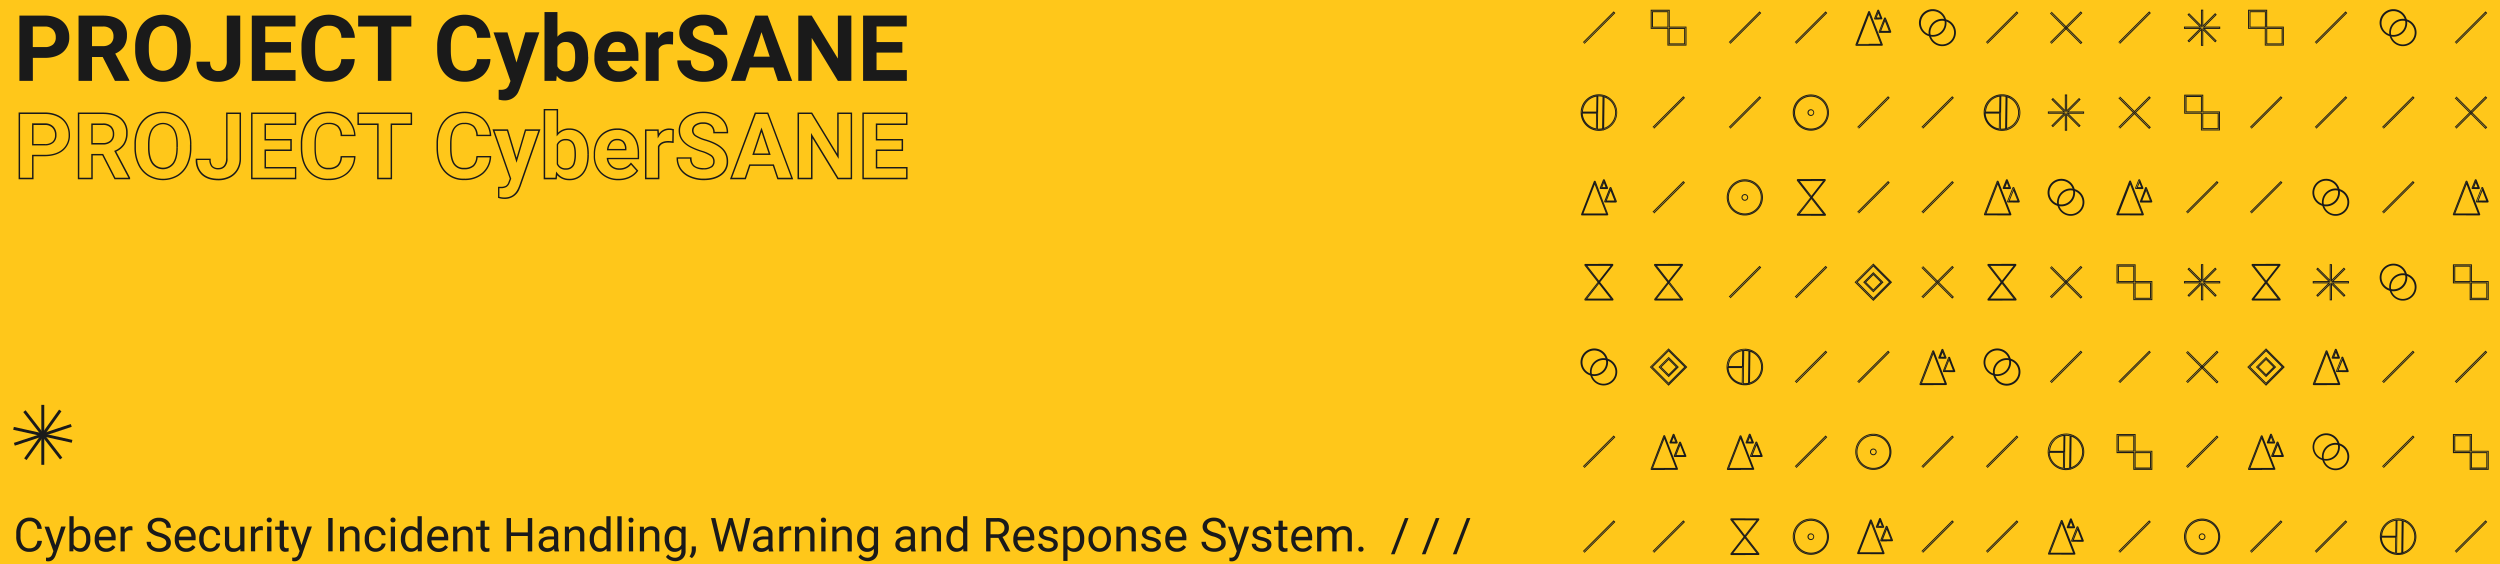 <?xml version="1.0" encoding="UTF-8"?> <svg xmlns="http://www.w3.org/2000/svg" id="Layer_1" data-name="Layer 1" viewBox="0 0 1280 288.9"><defs><style>.cls-1{fill:#ffc71a;}.cls-2{fill:#1a1a1a;}</style></defs><rect class="cls-1" width="1280" height="290.23"></rect><path class="cls-2" d="M752.82,265.26H751l-7.12,18.53h1.86Zm-15.83,0h-1.85L728,283.79h1.86Zm-15.83,0h-1.85l-7.13,18.53h1.87Zm-25.37,16.83a1.32,1.32,0,0,0,1,.36,1.34,1.34,0,0,0,1-.36,1.25,1.25,0,0,0,.35-.9,1.33,1.33,0,0,0-.35-.94,1.31,1.31,0,0,0-1-.37,1.29,1.29,0,0,0-1,.37,1.37,1.37,0,0,0-.33.94A1.28,1.28,0,0,0,695.79,282.09Zm-21.42-12.44v12.68h2.17v-9.26a2.89,2.89,0,0,1,2.91-1.82c1.81,0,2.71.92,2.71,2.77v8.31h2.18v-8.42a2.91,2.91,0,0,1,.93-1.94,2.86,2.86,0,0,1,2-.72,2.75,2.75,0,0,1,2.09.68,2.9,2.9,0,0,1,.62,2v8.37h2.16v-8.5c0-2.95-1.46-4.42-4.24-4.42a4.88,4.88,0,0,0-2.39.56,4.81,4.81,0,0,0-1.65,1.48,3.63,3.63,0,0,0-3.62-2,4.69,4.69,0,0,0-3.76,1.64l-.06-1.4Zm-5.56,2.45a4.13,4.13,0,0,1,.89,2.56v.17h-6.35a4.65,4.65,0,0,1,1.1-2.68,2.9,2.9,0,0,1,2.21-1A2.74,2.74,0,0,1,668.81,272.1Zm2.9,8-1.33-1a4.8,4.8,0,0,1-1.39,1.24,3.8,3.8,0,0,1-2,.47,3.42,3.42,0,0,1-2.66-1.15,4.5,4.5,0,0,1-1.1-3h8.59v-.91A7.08,7.08,0,0,0,670.5,271a4.74,4.74,0,0,0-3.84-1.63,5.06,5.06,0,0,0-2.81.84,5.65,5.65,0,0,0-2,2.32,7.62,7.62,0,0,0-.72,3.37v.4a6.28,6.28,0,0,0,1.62,4.53,5.54,5.54,0,0,0,4.2,1.69A5.34,5.34,0,0,0,671.71,280.11ZM654.6,266.58v3.07h-2.31v1.67h2.31v7.87a3.72,3.72,0,0,0,.74,2.49,2.68,2.68,0,0,0,2.19.88,6.5,6.5,0,0,0,1.66-.23v-1.75a5.56,5.56,0,0,1-1,.14,1.35,1.35,0,0,1-1.08-.38,1.79,1.79,0,0,1-.31-1.15v-7.87h2.36v-1.67h-2.36v-3.07Zm-6.51,13.71a3.54,3.54,0,0,1-2,.5,3.38,3.38,0,0,1-2.15-.64,2.24,2.24,0,0,1-.87-1.73h-2.17a3.68,3.68,0,0,0,.66,2.1,4.49,4.49,0,0,0,1.84,1.5,6.36,6.36,0,0,0,2.69.54,5.67,5.67,0,0,0,3.53-1,3.23,3.23,0,0,0,1.36-2.72,2.94,2.94,0,0,0-.49-1.73,3.77,3.77,0,0,0-1.49-1.21,11.37,11.37,0,0,0-2.63-.87,7.6,7.6,0,0,1-2.25-.76,1.33,1.33,0,0,1-.62-1.18,1.63,1.63,0,0,1,.67-1.35,2.93,2.93,0,0,1,1.85-.52,2.85,2.85,0,0,1,1.91.65,2,2,0,0,1,.75,1.53h2.18a3.51,3.51,0,0,0-1.34-2.84,5.25,5.25,0,0,0-3.5-1.12,5.16,5.16,0,0,0-3.37,1.08,3.28,3.28,0,0,0-1.31,2.64,2.77,2.77,0,0,0,.46,1.61,3.66,3.66,0,0,0,1.43,1.18,11,11,0,0,0,2.61.84,6.16,6.16,0,0,1,2.31.84,1.59,1.59,0,0,1,.66,1.36A1.53,1.53,0,0,1,648.09,280.29Zm-17-10.64h-2.37l4.52,12.54-.48,1.28a3.15,3.15,0,0,1-1,1.63,2.86,2.86,0,0,1-1.72.45l-.58-.05v1.76l.81.15.41,0c1.71,0,3-1.06,3.76-3.17l5.1-14.63H637.2l-3,9.5Zm-6.67,6.42a2.32,2.32,0,0,1,.88,1.94,2.36,2.36,0,0,1-.95,2,4.37,4.37,0,0,1-2.73.73,4.79,4.79,0,0,1-3.05-.9,2.91,2.91,0,0,1-1.15-2.44h-2.26A4.51,4.51,0,0,0,616,280a5.52,5.52,0,0,0,2.35,1.85,8,8,0,0,0,3.28.67,6.89,6.89,0,0,0,4.32-1.25,4,4,0,0,0,1.62-3.32,4.25,4.25,0,0,0-.58-2.26,5.08,5.08,0,0,0-1.78-1.68,14,14,0,0,0-3.33-1.32,8.69,8.69,0,0,1-3-1.32,2.21,2.21,0,0,1-.89-1.77,2.46,2.46,0,0,1,.94-2,4.07,4.07,0,0,1,2.59-.73,4,4,0,0,1,2.78.89,3.09,3.09,0,0,1,1,2.44h2.27a4.85,4.85,0,0,0-.76-2.62,5.19,5.19,0,0,0-2.13-1.87,7.07,7.07,0,0,0-3.14-.68,6.41,6.41,0,0,0-4.19,1.32,4.14,4.14,0,0,0-1.61,3.33,3.92,3.92,0,0,0,1.32,3,10.62,10.62,0,0,0,4.21,2A10.49,10.49,0,0,1,624.41,276.07Zm-20.06-4a4.13,4.13,0,0,1,.89,2.56v.17h-6.35a4.58,4.58,0,0,1,1.1-2.68,2.88,2.88,0,0,1,2.2-1A2.74,2.74,0,0,1,604.35,272.1Zm2.89,8-1.32-1a4.83,4.83,0,0,1-1.4,1.24,3.79,3.79,0,0,1-1.94.47,3.45,3.45,0,0,1-2.67-1.15,4.5,4.5,0,0,1-1.09-3h8.59v-.91A7.08,7.08,0,0,0,606,271a4.76,4.76,0,0,0-3.85-1.63,5.08,5.08,0,0,0-2.81.84,5.63,5.63,0,0,0-2,2.32,7.62,7.62,0,0,0-.72,3.37v.4a6.28,6.28,0,0,0,1.62,4.53,5.51,5.51,0,0,0,4.19,1.69A5.32,5.32,0,0,0,607.24,280.11Zm-15.78.18a3.48,3.48,0,0,1-2,.5,3.36,3.36,0,0,1-2.15-.64,2.22,2.22,0,0,1-.88-1.73H584.3a3.68,3.68,0,0,0,.66,2.1,4.4,4.4,0,0,0,1.83,1.5,6.38,6.38,0,0,0,2.7.54,5.69,5.69,0,0,0,3.53-1,3.24,3.24,0,0,0,1.35-2.72,3,3,0,0,0-.48-1.73,3.81,3.81,0,0,0-1.5-1.21,11.21,11.21,0,0,0-2.63-.87,7.4,7.4,0,0,1-2.24-.76,1.33,1.33,0,0,1-.62-1.18,1.61,1.61,0,0,1,.67-1.35,2.91,2.91,0,0,1,1.85-.52,2.83,2.83,0,0,1,1.9.65,1.94,1.94,0,0,1,.76,1.53h2.18a3.54,3.54,0,0,0-1.34-2.84,5.27,5.27,0,0,0-3.5-1.12,5.14,5.14,0,0,0-3.37,1.08,3.29,3.29,0,0,0-1.32,2.64,2.77,2.77,0,0,0,.46,1.61,3.73,3.73,0,0,0,1.43,1.18,11.22,11.22,0,0,0,2.62.84,6.17,6.17,0,0,1,2.3.84,1.57,1.57,0,0,1,.67,1.36A1.52,1.52,0,0,1,591.46,280.29Zm-19.88-10.64v12.68h2.17v-9a3.9,3.9,0,0,1,1.24-1.48,3.16,3.16,0,0,1,1.85-.56,2.51,2.51,0,0,1,1.92.66,2.93,2.93,0,0,1,.63,2v8.39h2.16V274q0-4.54-4-4.54a4.63,4.63,0,0,0-3.8,1.83l-.07-1.59Zm-11.1,2.82a3.29,3.29,0,0,1,5.22,0,5.35,5.35,0,0,1,1,3.38,6,6,0,0,1-1,3.63,3.31,3.31,0,0,1-5.24,0,5.43,5.43,0,0,1-1-3.38A5.93,5.93,0,0,1,560.48,272.47ZM557.32,276a6.86,6.86,0,0,0,1.6,4.75,5.36,5.36,0,0,0,4.18,1.79,5.59,5.59,0,0,0,3-.82,5.36,5.36,0,0,0,2-2.29,7.46,7.46,0,0,0,.71-3.32V276a6.9,6.9,0,0,0-1.6-4.77,5.35,5.35,0,0,0-4.19-1.79,5.39,5.39,0,0,0-5,3.11,7.46,7.46,0,0,0-.73,3.35Zm-5.27,3.53a2.92,2.92,0,0,1-2.48,1.24,3.2,3.2,0,0,1-3-1.73V273a3.17,3.17,0,0,1,2.95-1.75,3,3,0,0,1,2.51,1.24,5.61,5.61,0,0,1,.91,3.39A6,6,0,0,1,552.05,279.55Zm3.09-3.62a7.67,7.67,0,0,0-1.33-4.8,4.34,4.34,0,0,0-3.61-1.72,4.46,4.46,0,0,0-3.68,1.64l-.11-1.4h-2V287.2h2.17v-6.1a4.66,4.66,0,0,0,3.63,1.46,4.26,4.26,0,0,0,3.59-1.77,7.6,7.6,0,0,0,1.32-4.66Zm-16.45,4.36a3.48,3.48,0,0,1-2,.5,3.36,3.36,0,0,1-2.15-.64,2.21,2.21,0,0,1-.87-1.73h-2.17a3.68,3.68,0,0,0,.66,2.1A4.4,4.4,0,0,0,534,282a6.38,6.38,0,0,0,2.7.54,5.69,5.69,0,0,0,3.53-1,3.25,3.25,0,0,0,1.36-2.72,3,3,0,0,0-.49-1.73,3.81,3.81,0,0,0-1.5-1.21A11.21,11.21,0,0,0,537,275a7.4,7.4,0,0,1-2.24-.76,1.33,1.33,0,0,1-.62-1.18,1.61,1.61,0,0,1,.67-1.35,2.91,2.91,0,0,1,1.85-.52,2.83,2.83,0,0,1,1.9.65,1.94,1.94,0,0,1,.76,1.53h2.18a3.54,3.54,0,0,0-1.34-2.84,5.27,5.27,0,0,0-3.5-1.12,5.14,5.14,0,0,0-3.37,1.08,3.29,3.29,0,0,0-1.32,2.64,2.85,2.85,0,0,0,.46,1.61,3.73,3.73,0,0,0,1.43,1.18,11.22,11.22,0,0,0,2.62.84,6.31,6.31,0,0,1,2.31.84,1.59,1.59,0,0,1,.66,1.36A1.52,1.52,0,0,1,538.69,280.29Zm-12.2-8.19a4.13,4.13,0,0,1,.89,2.56v.17H521a4.65,4.65,0,0,1,1.1-2.68,2.88,2.88,0,0,1,2.2-1A2.74,2.74,0,0,1,526.49,272.1Zm2.89,8-1.32-1a4.71,4.71,0,0,1-1.4,1.24,3.79,3.79,0,0,1-1.94.47,3.45,3.45,0,0,1-2.67-1.15,4.5,4.5,0,0,1-1.09-3h8.59v-.91a7.08,7.08,0,0,0-1.37-4.66,4.76,4.76,0,0,0-3.85-1.63,5,5,0,0,0-2.8.84,5.58,5.58,0,0,0-2,2.32,7.62,7.62,0,0,0-.72,3.37v.4a6.28,6.28,0,0,0,1.62,4.53,5.51,5.51,0,0,0,4.19,1.69A5.32,5.32,0,0,0,529.38,280.11Zm-22.23-13h3.45a4,4,0,0,1,2.72.86,3.08,3.08,0,0,1,.95,2.43,2.92,2.92,0,0,1-1,2.32,3.9,3.9,0,0,1-2.67.87h-3.46Zm7.71,15.23h2.42v-.14l-4-7.25a5.19,5.19,0,0,0,2.4-1.77,4.61,4.61,0,0,0,.86-2.77,4.69,4.69,0,0,0-1.56-3.82,6.64,6.64,0,0,0-4.43-1.32h-5.65v17.07h2.26v-6.91h4Zm-27.24-9.85a2.88,2.88,0,0,1,2.48-1.23,3.19,3.19,0,0,1,3,1.79v5.83a3.17,3.17,0,0,1-3,1.85,2.88,2.88,0,0,1-2.46-1.22,5.57,5.57,0,0,1-.89-3.37A6.16,6.16,0,0,1,487.62,272.48ZM484.56,276a7.52,7.52,0,0,0,1.39,4.72,4.32,4.32,0,0,0,3.59,1.8,4.42,4.42,0,0,0,3.62-1.59l.11,1.36h2v-18h-2.17v6.61a4.7,4.7,0,0,0-7.15.25,7.43,7.43,0,0,0-1.38,4.69Zm-12.72-6.39v12.68H474v-9a3.9,3.9,0,0,1,1.24-1.48,3.19,3.19,0,0,1,1.86-.56,2.5,2.5,0,0,1,1.91.66,2.93,2.93,0,0,1,.63,2v8.39h2.17V274q0-4.54-4.06-4.54a4.63,4.63,0,0,0-3.8,1.83l-.07-1.59ZM461.27,280.1a2,2,0,0,1-.68-1.59q0-2.34,4-2.34h1.7v2.61a3.3,3.3,0,0,1-1.33,1.37,3.81,3.81,0,0,1-1.93.52A2.65,2.65,0,0,1,461.27,280.1Zm7.62,2.23v-.19a7.09,7.09,0,0,1-.44-2.78v-5.83a4,4,0,0,0-1.29-3,5,5,0,0,0-3.44-1.1,6,6,0,0,0-2.53.52,4.57,4.57,0,0,0-1.83,1.4,3,3,0,0,0-.68,1.83h2.18a1.72,1.72,0,0,1,.79-1.42,3.15,3.15,0,0,1,1.94-.58,2.74,2.74,0,0,1,2,.67,2.44,2.44,0,0,1,.68,1.81v1h-2.11a7.13,7.13,0,0,0-4.24,1.09,3.6,3.6,0,0,0-1.5,3.08,3.43,3.43,0,0,0,1.2,2.69,4.44,4.44,0,0,0,3.07,1.06,4.83,4.83,0,0,0,3.61-1.57,4.46,4.46,0,0,0,.31,1.34Zm-26.95-9.85a2.88,2.88,0,0,1,2.47-1.23,3.22,3.22,0,0,1,3,1.82v5.79a3.18,3.18,0,0,1-3,1.86,2.85,2.85,0,0,1-2.46-1.22,5.67,5.67,0,0,1-.88-3.37A6.16,6.16,0,0,1,441.94,272.48Zm-1.7,8.29a4.35,4.35,0,0,0,3.61,1.79,4.46,4.46,0,0,0,3.55-1.5v1.09a3.42,3.42,0,0,1-.89,2.51,3.33,3.33,0,0,1-2.46.89,4.25,4.25,0,0,1-3.41-1.72l-1.13,1.3a4.59,4.59,0,0,0,2,1.6,6.52,6.52,0,0,0,2.68.59,5.36,5.36,0,0,0,3.92-1.42,5.18,5.18,0,0,0,1.46-3.88V269.65h-2l-.11,1.4a4.72,4.72,0,0,0-7.25.11,7.42,7.42,0,0,0-1.37,4.72A7.91,7.91,0,0,0,440.24,280.77Zm-14.1-11.12v12.68h2.17v-9a3.9,3.9,0,0,1,1.24-1.48,3.16,3.16,0,0,1,1.85-.56,2.51,2.51,0,0,1,1.92.66,2.93,2.93,0,0,1,.63,2v8.39h2.16V274q0-4.54-4.05-4.54a4.63,4.63,0,0,0-3.8,1.83l-.07-1.59Zm-5.49-2.49a1.22,1.22,0,0,0,1,.35,1.16,1.16,0,0,0,1.28-1.23,1.27,1.27,0,0,0-.32-.89,1.24,1.24,0,0,0-1-.36,1.22,1.22,0,0,0-1,.36,1.31,1.31,0,0,0-.32.89A1.27,1.27,0,0,0,420.65,267.16Zm2,2.49H420.5v12.68h2.17Zm-15.6,0v12.68h2.17v-9a3.9,3.9,0,0,1,1.24-1.48,3.19,3.19,0,0,1,1.86-.56,2.5,2.5,0,0,1,1.91.66,2.93,2.93,0,0,1,.63,2v8.39h2.17V274q0-4.54-4.06-4.54a4.6,4.6,0,0,0-3.79,1.83l-.08-1.59Zm-2-.07a2.2,2.2,0,0,0-1-.17,3.38,3.38,0,0,0-3,1.7l0-1.46H399v12.68h2.17v-9a2.85,2.85,0,0,1,2.9-1.82,7,7,0,0,1,1.06.08Zm-16.7,10.52a2,2,0,0,1-.68-1.59q0-2.34,4-2.34h1.7v2.61a3.3,3.3,0,0,1-1.33,1.37,3.81,3.81,0,0,1-1.93.52A2.65,2.65,0,0,1,388.38,280.1Zm7.62,2.23v-.19a7.07,7.07,0,0,1-.45-2.78v-5.83a4,4,0,0,0-1.28-3,5,5,0,0,0-3.44-1.1,6.07,6.07,0,0,0-2.54.52,4.61,4.61,0,0,0-1.82,1.4,3,3,0,0,0-.68,1.83H388a1.72,1.72,0,0,1,.79-1.42,3.15,3.15,0,0,1,1.94-.58,2.74,2.74,0,0,1,2,.67,2.44,2.44,0,0,1,.68,1.81v1h-2.11a7.11,7.11,0,0,0-4.24,1.09,3.6,3.6,0,0,0-1.5,3.08,3.43,3.43,0,0,0,1.2,2.69,4.44,4.44,0,0,0,3.07,1.06,4.83,4.83,0,0,0,3.61-1.57,4.46,4.46,0,0,0,.31,1.34Zm-29.68-17.07h-2.25l4.12,17.07h2.05l3.65-12.44.27-1.3.27,1.3,3.51,12.44H380l4.14-17.07h-2.26l-2.65,11.68-.36,2.29-.47-2.06-3.3-11.91H373.2l-3.38,11.91-.48,2L369,277Zm-10.59,18.57a5.31,5.31,0,0,0,.58-2.37v-1.7h-2.12v2a5.68,5.68,0,0,1-1.15,3.16l1.23.84A5.52,5.52,0,0,0,355.73,283.83Zm-12.3-11.35a2.88,2.88,0,0,1,2.47-1.23,3.21,3.21,0,0,1,3,1.82v5.79a3.17,3.17,0,0,1-3,1.86,2.85,2.85,0,0,1-2.46-1.22,5.67,5.67,0,0,1-.88-3.37A6.24,6.24,0,0,1,343.43,272.48Zm-1.69,8.29a4.33,4.33,0,0,0,3.6,1.79,4.46,4.46,0,0,0,3.55-1.5v1.09a3.41,3.41,0,0,1-.88,2.51,3.35,3.35,0,0,1-2.47.89,4.27,4.27,0,0,1-3.41-1.72l-1.13,1.3a4.59,4.59,0,0,0,2,1.6,6.52,6.52,0,0,0,2.68.59,5.36,5.36,0,0,0,3.92-1.42,5.18,5.18,0,0,0,1.46-3.88V269.65h-2l-.11,1.4a4.36,4.36,0,0,0-3.62-1.64,4.4,4.4,0,0,0-3.63,1.75,7.48,7.48,0,0,0-1.37,4.72A7.85,7.85,0,0,0,341.74,280.77Zm-14.11-11.12v12.68h2.17v-9a3.9,3.9,0,0,1,1.24-1.48,3.16,3.16,0,0,1,1.85-.56,2.51,2.51,0,0,1,1.92.66,2.93,2.93,0,0,1,.63,2v8.39h2.17V274q0-4.54-4.06-4.54a4.63,4.63,0,0,0-3.8,1.83l-.07-1.59Zm-5.49-2.49a1.29,1.29,0,0,0,2.25-.88,1.27,1.27,0,0,0-.33-.89,1.46,1.46,0,0,0-1.92,0,1.31,1.31,0,0,0-.32.89A1.27,1.27,0,0,0,322.14,267.16Zm2,2.49H322v12.68h2.16Zm-5.82-5.32h-2.17v18h2.17ZM305,272.48a2.88,2.88,0,0,1,2.48-1.23,3.19,3.19,0,0,1,3,1.79v5.83a3.16,3.16,0,0,1-3,1.85A2.88,2.88,0,0,1,305,279.5a5.64,5.64,0,0,1-.89-3.37A6.24,6.24,0,0,1,305,272.48ZM301.92,276a7.52,7.52,0,0,0,1.39,4.72,4.34,4.34,0,0,0,3.59,1.8,4.4,4.4,0,0,0,3.62-1.59l.11,1.36h2v-18h-2.17v6.61a4.7,4.7,0,0,0-7.15.25,7.43,7.43,0,0,0-1.38,4.69Zm-12.71-6.39v12.68h2.16v-9a3.92,3.92,0,0,1,1.25-1.48,3.16,3.16,0,0,1,1.85-.56,2.49,2.49,0,0,1,1.91.66,2.93,2.93,0,0,1,.63,2v8.39h2.17V274c0-3-1.38-4.54-4.06-4.54a4.61,4.61,0,0,0-3.79,1.83l-.07-1.59ZM278.64,280.1a1.94,1.94,0,0,1-.68-1.59q0-2.34,4-2.34h1.7v2.61a3.21,3.21,0,0,1-1.32,1.37,3.84,3.84,0,0,1-1.94.52A2.6,2.6,0,0,1,278.64,280.1Zm7.61,2.23v-.19a7.28,7.28,0,0,1-.44-2.78v-5.83a3.93,3.93,0,0,0-1.29-3,5,5,0,0,0-3.43-1.1,6,6,0,0,0-2.54.52,4.57,4.57,0,0,0-1.83,1.4,3,3,0,0,0-.67,1.83h2.18a1.74,1.74,0,0,1,.78-1.42,3.18,3.18,0,0,1,1.95-.58,2.72,2.72,0,0,1,2,.67,2.44,2.44,0,0,1,.68,1.81v1h-2.11a7.13,7.13,0,0,0-4.24,1.09,3.6,3.6,0,0,0-1.5,3.08,3.43,3.43,0,0,0,1.2,2.69,4.47,4.47,0,0,0,3.08,1.06,4.84,4.84,0,0,0,3.61-1.57,4.53,4.53,0,0,0,.3,1.34ZM272.5,265.26h-2.27v7.34h-8.6v-7.34h-2.25v17.07h2.25v-7.89h8.6v7.89h2.27ZM246,266.58v3.07h-2.31v1.67H246v7.87a3.77,3.77,0,0,0,.73,2.49,2.71,2.71,0,0,0,2.19.88,6.58,6.58,0,0,0,1.67-.23v-1.75a5.56,5.56,0,0,1-1,.14,1.35,1.35,0,0,1-1.08-.38,1.79,1.79,0,0,1-.32-1.15v-7.87h2.37v-1.67H248.2v-3.07Zm-14,3.07v12.68h2.17v-9a3.81,3.81,0,0,1,1.24-1.48,3.16,3.16,0,0,1,1.85-.56,2.51,2.51,0,0,1,1.92.66,2.88,2.88,0,0,1,.62,2v8.39H242V274q0-4.54-4.05-4.54a4.62,4.62,0,0,0-3.8,1.83l-.07-1.59Zm-5.57,2.45a4.13,4.13,0,0,1,.89,2.56v.17H221a4.65,4.65,0,0,1,1.1-2.68,2.9,2.9,0,0,1,2.21-1A2.74,2.74,0,0,1,226.45,272.1Zm2.9,8-1.33-1a4.8,4.8,0,0,1-1.39,1.24,3.8,3.8,0,0,1-1.95.47,3.44,3.44,0,0,1-2.66-1.15,4.5,4.5,0,0,1-1.1-3h8.59v-.91a7.08,7.08,0,0,0-1.37-4.66,4.72,4.72,0,0,0-3.84-1.63,5.06,5.06,0,0,0-2.81.84,5.65,5.65,0,0,0-2,2.32,7.62,7.62,0,0,0-.72,3.37v.4a6.28,6.28,0,0,0,1.62,4.53,5.54,5.54,0,0,0,4.2,1.69A5.33,5.33,0,0,0,229.35,280.11Zm-21-7.63a2.89,2.89,0,0,1,2.49-1.23,3.19,3.19,0,0,1,3,1.79v5.83a3.16,3.16,0,0,1-3,1.85,2.88,2.88,0,0,1-2.46-1.22,5.64,5.64,0,0,1-.89-3.37A6.24,6.24,0,0,1,208.3,272.48ZM205.24,276a7.52,7.52,0,0,0,1.39,4.72,4.34,4.34,0,0,0,3.59,1.8,4.4,4.4,0,0,0,3.62-1.59l.11,1.36h2v-18h-2.17v6.61a4.7,4.7,0,0,0-7.15.25,7.43,7.43,0,0,0-1.38,4.69Zm-5-8.88a1.2,1.2,0,0,0,.95.35,1.24,1.24,0,0,0,1-.35,1.27,1.27,0,0,0,.32-.88,1.31,1.31,0,0,0-.32-.89,1.25,1.25,0,0,0-1-.36,1.2,1.2,0,0,0-.95.36,1.27,1.27,0,0,0-.32.89A1.23,1.23,0,0,0,200.28,267.16Zm2,2.49h-2.17v12.68h2.17Zm-12.41,10a5.51,5.51,0,0,1-.9-3.38v-.41a5.57,5.57,0,0,1,.91-3.44,3,3,0,0,1,2.56-1.19,2.94,2.94,0,0,1,2.07.79,3.09,3.09,0,0,1,.93,2h2a4.57,4.57,0,0,0-1.51-3.32,5.08,5.08,0,0,0-3.54-1.28,5.57,5.57,0,0,0-3,.8,5.14,5.14,0,0,0-1.95,2.24,7.68,7.68,0,0,0-.68,3.29v.36a6.88,6.88,0,0,0,1.53,4.73,5.23,5.23,0,0,0,4.12,1.73,5.32,5.32,0,0,0,2.44-.59,4.9,4.9,0,0,0,1.85-1.57,3.9,3.9,0,0,0,.75-2.07h-2a2.54,2.54,0,0,1-1,1.76,3.13,3.13,0,0,1-2,.7A3,3,0,0,1,189.89,279.61Zm-15.75-10v12.68h2.17v-9a3.9,3.9,0,0,1,1.24-1.48,3.16,3.16,0,0,1,1.85-.56,2.51,2.51,0,0,1,1.92.66,2.93,2.93,0,0,1,.63,2v8.39h2.16V274q0-4.54-4.05-4.54a4.63,4.63,0,0,0-3.8,1.83l-.07-1.59Zm-3.77-4.39h-2.25v17.07h2.25Zm-19.07,4.39h-2.37l4.53,12.54-.48,1.28a3.23,3.23,0,0,1-1,1.63,2.85,2.85,0,0,1-1.71.45l-.59-.05v1.76l.81.15.41,0q2.58,0,3.76-3.17l5.1-14.63h-2.32l-3,9.5Zm-8.05-3.07v3.07h-2.31v1.67h2.31v7.87a3.77,3.77,0,0,0,.74,2.49,2.68,2.68,0,0,0,2.19.88,6.5,6.5,0,0,0,1.66-.23v-1.75a5.45,5.45,0,0,1-1,.14,1.36,1.36,0,0,1-1.08-.38,1.79,1.79,0,0,1-.31-1.15v-7.87h2.37v-1.67h-2.37v-3.07Zm-6.26.58a1.2,1.2,0,0,0,.95.35,1.17,1.17,0,0,0,1.29-1.23,1.27,1.27,0,0,0-.33-.89,1.24,1.24,0,0,0-1-.36,1.2,1.2,0,0,0-.95.36,1.27,1.27,0,0,0-.33.89A1.23,1.23,0,0,0,137,267.16Zm2,2.49h-2.17v12.68H139Zm-4.35-.07a2.2,2.2,0,0,0-1-.17,3.37,3.37,0,0,0-3,1.7l0-1.46h-2.11v12.68h2.17v-9a2.85,2.85,0,0,1,2.89-1.82,7.06,7.06,0,0,1,1.07.08Zm-11.48,12.75h2.06V269.65h-2.17v9.22a3.25,3.25,0,0,1-3.3,1.85c-1.57,0-2.35-1-2.35-2.88v-8.19h-2.17v8.25a5.07,5.07,0,0,0,1.08,3.48,3.9,3.9,0,0,0,3.08,1.18,4.61,4.61,0,0,0,3.72-1.49Zm-17.93-2.72a5.44,5.44,0,0,1-.91-3.38v-.41a5.64,5.64,0,0,1,.91-3.44,3,3,0,0,1,2.56-1.19,2.94,2.94,0,0,1,2.07.79,3,3,0,0,1,.93,2h2a4.56,4.56,0,0,0-1.5-3.32,5.11,5.11,0,0,0-3.55-1.28,5.53,5.53,0,0,0-3,.8,5.14,5.14,0,0,0-2,2.24,7.53,7.53,0,0,0-.68,3.29v.36a6.93,6.93,0,0,0,1.52,4.73,5.24,5.24,0,0,0,4.12,1.73,5.36,5.36,0,0,0,2.45-.59,4.87,4.87,0,0,0,1.84-1.57,3.9,3.9,0,0,0,.75-2.07h-2a2.47,2.47,0,0,1-1,1.76,3.11,3.11,0,0,1-2,.7A3,3,0,0,1,105.25,279.61Zm-8.08-7.51a4.13,4.13,0,0,1,.89,2.56v.17H91.71a4.65,4.65,0,0,1,1.1-2.68,2.9,2.9,0,0,1,2.21-1A2.74,2.74,0,0,1,97.17,272.1Zm2.9,8-1.33-1a4.8,4.8,0,0,1-1.39,1.24,3.8,3.8,0,0,1-1.95.47,3.42,3.42,0,0,1-2.66-1.15,4.5,4.5,0,0,1-1.1-3h8.59v-.91A7.08,7.08,0,0,0,98.86,271,4.74,4.74,0,0,0,95,269.41a5.06,5.06,0,0,0-2.81.84,5.65,5.65,0,0,0-2,2.32,7.62,7.62,0,0,0-.72,3.37v.4a6.28,6.28,0,0,0,1.62,4.53,5.54,5.54,0,0,0,4.2,1.69A5.34,5.34,0,0,0,100.07,280.11Zm-15.73-4a2.32,2.32,0,0,1,.88,1.94,2.36,2.36,0,0,1-1,2,4.37,4.37,0,0,1-2.73.73,4.79,4.79,0,0,1-3.05-.9,2.91,2.91,0,0,1-1.15-2.44H75.08a4.51,4.51,0,0,0,.83,2.66,5.52,5.52,0,0,0,2.35,1.85,8,8,0,0,0,3.28.67,6.89,6.89,0,0,0,4.32-1.25A4,4,0,0,0,87.48,278a4.25,4.25,0,0,0-.58-2.26,5.08,5.08,0,0,0-1.78-1.68,14,14,0,0,0-3.33-1.32,8.69,8.69,0,0,1-3-1.32,2.21,2.21,0,0,1-.89-1.77,2.44,2.44,0,0,1,.94-2,4.07,4.07,0,0,1,2.59-.73,4,4,0,0,1,2.78.89,3.09,3.09,0,0,1,1,2.44h2.27a4.85,4.85,0,0,0-.76-2.62,5.19,5.19,0,0,0-2.13-1.87,7.07,7.07,0,0,0-3.14-.68,6.41,6.41,0,0,0-4.19,1.32,4.14,4.14,0,0,0-1.61,3.33,3.92,3.92,0,0,0,1.32,3,10.62,10.62,0,0,0,4.21,2A10.49,10.49,0,0,1,84.34,276.07Zm-16.49-6.49a2.2,2.2,0,0,0-1-.17,3.38,3.38,0,0,0-3,1.7l0-1.46H61.72v12.68h2.17v-9a2.85,2.85,0,0,1,2.9-1.82,7,7,0,0,1,1.06.08ZM56.16,272.1a4.2,4.2,0,0,1,.89,2.56v.17H50.7a4.58,4.58,0,0,1,1.1-2.68,2.87,2.87,0,0,1,2.2-1A2.76,2.76,0,0,1,56.16,272.1Zm2.89,8-1.32-1a4.83,4.83,0,0,1-1.4,1.24,3.79,3.79,0,0,1-1.94.47,3.45,3.45,0,0,1-2.67-1.15,4.55,4.55,0,0,1-1.1-3h8.59v-.91A7,7,0,0,0,57.84,271,4.72,4.72,0,0,0,54,269.41a5.08,5.08,0,0,0-2.81.84,5.63,5.63,0,0,0-2,2.32,7.62,7.62,0,0,0-.72,3.37v.4a6.32,6.32,0,0,0,1.61,4.53,5.54,5.54,0,0,0,4.2,1.69A5.33,5.33,0,0,0,59.05,280.11Zm-15.81-.6a2.8,2.8,0,0,1-2.42,1.21,3.27,3.27,0,0,1-3.11-2v-5.49a3.19,3.19,0,0,1,3.08-2,2.82,2.82,0,0,1,2.46,1.21,5.84,5.84,0,0,1,.86,3.42A6.19,6.19,0,0,1,43.24,279.51Zm3-3.57A7.75,7.75,0,0,0,45,271.16a4.29,4.29,0,0,0-3.63-1.75A4.39,4.39,0,0,0,37.71,271v-6.71H35.54v18h2l.1-1.47a4.43,4.43,0,0,0,3.72,1.7,4.27,4.27,0,0,0,3.58-1.76,7.57,7.57,0,0,0,1.34-4.67Zm-21.11-6.29H22.8l4.53,12.54-.48,1.28a3.23,3.23,0,0,1-1,1.63,2.85,2.85,0,0,1-1.71.45l-.59-.05v1.76l.81.15.41,0q2.58,0,3.76-3.17l5.1-14.63H31.29l-2.95,9.5Zm-6,7.26a4.77,4.77,0,0,1-1.33,3,4.32,4.32,0,0,1-2.88.85,3.77,3.77,0,0,1-3.25-1.64,7.56,7.56,0,0,1-1.16-4.42V273a7.32,7.32,0,0,1,1.23-4.54,4,4,0,0,1,3.38-1.59,3.79,3.79,0,0,1,2.73.92,4.86,4.86,0,0,1,1.28,3h2.26a6.36,6.36,0,0,0-1.91-4.2A6.15,6.15,0,0,0,15.19,265a6.66,6.66,0,0,0-3.61,1,6.3,6.3,0,0,0-2.41,2.77A9.63,9.63,0,0,0,8.32,273v1.64a8.74,8.74,0,0,0,1.82,5.8A6,6,0,0,0,15,282.56a6.55,6.55,0,0,0,4.47-1.47,6.27,6.27,0,0,0,2-4.18Z"></path><polyline class="cls-2" points="21.16 207.29 21.16 237.99 22.66 237.99 22.66 207.29"></polyline><polyline class="cls-2" points="7.58 228.18 36.72 218.52 36.25 217.1 7.1 226.76"></polyline><polyline class="cls-2" points="11.91 210.97 30.73 235.23 31.91 234.31 13.1 210.05"></polyline><polyline class="cls-2" points="13.59 235.56 31.46 210.59 30.24 209.72 12.37 234.68"></polyline><polyline class="cls-2" points="6.76 220.05 36.74 226.69 37.06 225.23 7.09 218.58"></polyline><path class="cls-2" d="M210.6,8H183.38v5.58h10.1V41.42h6.88V13.58H210.6ZM174.71,30.29a6.66,6.66,0,0,1-1.8,4.51,6.82,6.82,0,0,1-4.77,1.45,5.73,5.73,0,0,1-5.17-2.5c-1.1-1.66-1.64-4.3-1.64-7.91V23.31q0-5.19,1.75-7.65a5.84,5.84,0,0,1,5.15-2.47A6.67,6.67,0,0,1,173,14.65a7,7,0,0,1,1.8,4.69h6.89a12.73,12.73,0,0,0-4.09-8.7A15.14,15.14,0,0,0,160.9,9.51a12.72,12.72,0,0,0-4.85,5.63,20.07,20.07,0,0,0-1.7,8.49v2q0,7.56,3.68,11.88a12.57,12.57,0,0,0,10.11,4.33,14,14,0,0,0,9.47-3.1,11.85,11.85,0,0,0,4-8.49ZM149,21.54H135.81v-8h15.47V8H128.92V41.42h22.4V35.89H135.81V26.94H149Zm-32.89,9.6A5.72,5.72,0,0,1,115,35a3.93,3.93,0,0,1-3.14,1.36,4.13,4.13,0,0,1-3.26-1.17,5.37,5.37,0,0,1-1-3.63H100.6q0,4.94,3,7.63c2,1.8,4.73,2.7,8.27,2.7a12.51,12.51,0,0,0,5.8-1.33,9.61,9.61,0,0,0,4-3.78A11.08,11.08,0,0,0,123,31.14V8h-6.89ZM90.69,25.58c0,3.48-.64,6.12-1.88,7.93a6.59,6.59,0,0,1-10.74-.1c-1.26-1.88-1.88-4.53-1.88-7.94V23.84c0-3.47.65-6.11,1.9-7.91a6.66,6.66,0,0,1,10.72,0q1.88,2.73,1.88,8Zm7-1.6a20.1,20.1,0,0,0-1.78-8.67,13.26,13.26,0,0,0-5-5.76A14.72,14.72,0,0,0,76,9.55a13.24,13.24,0,0,0-5,5.76A20,20,0,0,0,69.21,24v1.65A19.59,19.59,0,0,0,71,34.18a13.32,13.32,0,0,0,5,5.7,14.74,14.74,0,0,0,14.86,0,13.16,13.16,0,0,0,5-5.74,20.21,20.21,0,0,0,1.75-8.65ZM47.11,13.58h5.53a5.6,5.6,0,0,1,4.12,1.35,5.09,5.09,0,0,1,1.34,3.72,4.71,4.71,0,0,1-1.42,3.64,5.7,5.7,0,0,1-4,1.32H47.11ZM58.86,41.42h7.39V41.1L59,27.44a10.08,10.08,0,0,0,4.49-3.64A10.32,10.32,0,0,0,65,18.1a9.1,9.1,0,0,0-3.22-7.46Q58.56,8,52.64,8H40.22V41.42h6.89V29.19h5.48ZM16.79,13.58h6.32a5.41,5.41,0,0,1,4,1.56,5.52,5.52,0,0,1,1.44,4,4.65,4.65,0,0,1-1.43,3.67,6.05,6.05,0,0,1-4.17,1.29H16.79Zm6,16.06q5.94,0,9.31-2.83a9.59,9.59,0,0,0,3.36-7.74A11,11,0,0,0,34,13.29a10.2,10.2,0,0,0-4.39-3.91A15.11,15.11,0,0,0,22.94,8h-13V41.42h6.88V29.64Z"></path><path class="cls-2" d="M462,21.54H448.79v-8h15.46V8H441.9V41.42h22.4V35.89H448.79V26.94H462ZM435.89,8H429V30L415.6,8h-6.88V41.42h6.88v-22l13.41,22h6.88Zm-46,8.45L394.1,29h-8.35Zm8.38,25h7.32L393.09,8h-6.38L374.27,41.42h7.32l2.3-6.89H396Zm-34.13-6a6.41,6.41,0,0,1-3.83,1q-6.61,0-6.61-5.53H346.8a10,10,0,0,0,1.66,5.69,11.14,11.14,0,0,0,4.84,3.87,17.06,17.06,0,0,0,7,1.41c3.7,0,6.65-.83,8.83-2.47a8,8,0,0,0,3.29-6.8,8.72,8.72,0,0,0-2.69-6.52q-2.69-2.62-8.56-4.39a18.5,18.5,0,0,1-4.83-2.06,3.24,3.24,0,0,1-1.64-2.73,3.37,3.37,0,0,1,1.4-2.81A6.34,6.34,0,0,1,360,13a5.92,5.92,0,0,1,4.06,1.27,4.49,4.49,0,0,1,1.45,3.57h6.89a9.62,9.62,0,0,0-1.55-5.37,10.32,10.32,0,0,0-4.35-3.66,15.12,15.12,0,0,0-6.38-1.3,16.47,16.47,0,0,0-6.42,1.2,10,10,0,0,0-4.38,3.31,8.07,8.07,0,0,0-1.53,4.83q0,5.22,5.7,8.29a34.93,34.93,0,0,0,5.66,2.28,18.14,18.14,0,0,1,5,2.21,3.51,3.51,0,0,1,1.38,3A3.26,3.26,0,0,1,364.15,35.44Zm-19.48-19a7,7,0,0,0-2.07-.3,6.15,6.15,0,0,0-5.53,3.42l-.18-3h-6.27V41.42h6.63V25.17c.79-1.7,2.43-2.55,4.94-2.55a17,17,0,0,1,2.39.19Zm-25.52,6.26a4.93,4.93,0,0,1,1.19,3.42v.53h-9.22a6.92,6.92,0,0,1,1.57-3.83,4.14,4.14,0,0,1,3.2-1.34A4.28,4.28,0,0,1,319.15,22.69Zm3.14,18a9.83,9.83,0,0,0,4-3.29l-3.26-3.65a7.16,7.16,0,0,1-6,2.78A5.85,5.85,0,0,1,313,35.06a6.14,6.14,0,0,1-1.94-3.9h15.81V28.45q0-5.89-2.93-9.11a10.3,10.3,0,0,0-8-3.21,11.49,11.49,0,0,0-6,1.59,10.61,10.61,0,0,0-4.1,4.55A15,15,0,0,0,304.32,29v.64a12,12,0,0,0,3.43,8.93,12.23,12.23,0,0,0,8.9,3.35A13.22,13.22,0,0,0,322.29,40.69ZM294,33.36a4.09,4.09,0,0,1-4.22,3.17,4.43,4.43,0,0,1-4.41-2.62v-9.8a4.39,4.39,0,0,1,4.36-2.59,4.05,4.05,0,0,1,3.56,1.73q1.19,1.74,1.19,5.5A16.36,16.36,0,0,1,294,33.36Zm7.11-4.5c0-4-.86-7.17-2.58-9.39a8.48,8.48,0,0,0-7.12-3.34,7.55,7.55,0,0,0-6,2.68V6.17h-6.63V41.42h6l.29-2.64a7.78,7.78,0,0,0,6.45,3.1,8.46,8.46,0,0,0,7.12-3.34c1.7-2.23,2.54-5.33,2.54-9.31Zm-41.3-12.27h-7.14l8.7,24.9-.78,2a3.78,3.78,0,0,1-1.46,1.9,5.38,5.38,0,0,1-2.81.58l-1,0v5a10.43,10.43,0,0,0,2.94.44,7.58,7.58,0,0,0,7.34-4.87l.55-1.31,10-28.68H269L264.44,32ZM244.2,30.29a6.66,6.66,0,0,1-1.8,4.51,6.82,6.82,0,0,1-4.77,1.45,5.73,5.73,0,0,1-5.17-2.5q-1.64-2.49-1.64-7.91V23.31q0-5.19,1.75-7.65a5.85,5.85,0,0,1,5.16-2.47,6.66,6.66,0,0,1,4.71,1.46,6.93,6.93,0,0,1,1.8,4.69h6.89a12.73,12.73,0,0,0-4.09-8.7,15.14,15.14,0,0,0-16.65-1.13,12.72,12.72,0,0,0-4.85,5.63,20.07,20.07,0,0,0-1.7,8.49v2q0,7.56,3.69,11.88t10.1,4.33a14,14,0,0,0,9.47-3.1,11.82,11.82,0,0,0,4-8.49Z"></path><path class="cls-2" d="M462,71.54v-.37H449.16V64h15.47V57.63h-23.1V91.79h23.14V85.51H449.16v-8.2h13.22V71.17H462v.37h-.38v5H448.41v9.7h15.51V91H442.28V58.38h21.6V63.2H448.41v8.72H462v-.38h0ZM435.89,58v-.37h-7.24V78.7L415.81,57.63h-7.47V91.79H416v-21l12.81,21h7.47V57.63h-.37V58h-.37V91h-6.3l-14-22.94V91h-6.14V58.38h6.3l14,23v-23h6.49V58h0Zm-46,8.45-.36.12,4,12h-7.32l4-12-.35-.12-.36.12.36-.12-.36-.12-4.32,13h9.4L389.9,65.27l-.36,1.06Zm8.38,25v.37h7.86L393.35,57.63h-6.9L373.73,91.79h8.13l2.3-6.88h11.53L398,91.79h.27v-.37l.35-.12-2.4-7.14H383.62L381.32,91h-6.51L387,58.38h5.86L405.06,91h-6.78v.38l.35-.12Zm-34.13-6-.22-.3a6.08,6.08,0,0,1-3.61.92c-4.32-.06-6.19-1.65-6.24-5.15v-.38h-7.65v.38a10.23,10.23,0,0,0,1.72,5.9,11.62,11.62,0,0,0,5,4,17.54,17.54,0,0,0,7.18,1.44c3.75,0,6.79-.83,9.06-2.54a8.4,8.4,0,0,0,3.43-7.1,9.13,9.13,0,0,0-2.8-6.79c-1.86-1.81-4.76-3.29-8.71-4.47a18.28,18.28,0,0,1-4.73-2,2.85,2.85,0,0,1-1.48-2.42,3,3,0,0,1,1.25-2.52,6,6,0,0,1,3.7-1,5.6,5.6,0,0,1,3.82,1.18,4.18,4.18,0,0,1,1.32,3.29v.38h7.63v-.38a10,10,0,0,0-1.61-5.57,10.52,10.52,0,0,0-4.5-3.8,15.44,15.44,0,0,0-6.54-1.33,16.78,16.78,0,0,0-6.56,1.22,10.37,10.37,0,0,0-4.54,3.44,8.43,8.43,0,0,0-1.6,5c0,3.63,2,6.54,5.89,8.62a35.26,35.26,0,0,0,5.73,2.31A17.67,17.67,0,0,1,363.92,80a3.13,3.13,0,0,1,1.23,2.7,2.85,2.85,0,0,1-1.22,2.49l.22.3.22.3a3.61,3.61,0,0,0,1.53-3.09,3.91,3.91,0,0,0-1.52-3.29,18.18,18.18,0,0,0-5.07-2.26,35.4,35.4,0,0,1-5.61-2.26c-3.72-2-5.48-4.63-5.49-8a7.71,7.71,0,0,1,1.45-4.61,9.66,9.66,0,0,1,4.23-3.19,16.18,16.18,0,0,1,6.27-1.16,14.61,14.61,0,0,1,6.22,1.26,9.73,9.73,0,0,1,4.19,3.53,9.18,9.18,0,0,1,1.49,5.16h.38V67.5h-6.89v.37h.37A4.85,4.85,0,0,0,364.35,64,6.3,6.3,0,0,0,360,62.65a6.7,6.7,0,0,0-4.15,1.15,3.74,3.74,0,0,0-1.55,3.11,3.63,3.63,0,0,0,1.81,3,18.69,18.69,0,0,0,4.93,2.11c3.88,1.17,6.69,2.62,8.41,4.3a8.33,8.33,0,0,1,2.57,6.25,7.67,7.67,0,0,1-3.13,6.5c-2.11,1.58-5,2.39-8.61,2.39a16.63,16.63,0,0,1-6.87-1.38,10.8,10.8,0,0,1-4.68-3.73,9.57,9.57,0,0,1-1.59-5.48h-.38v.37h6.91v-.37h-.38a5.49,5.49,0,0,0,1.79,4.43,8,8,0,0,0,5.2,1.47,6.79,6.79,0,0,0,4.05-1.07Zm-19.48-19,.11-.36a7.37,7.37,0,0,0-2.18-.32,6.52,6.52,0,0,0-5.85,3.61l.32.19.38,0-.21-3.31h-7V91.79h7.38V75.17h-.38l.34.16c.72-1.54,2.16-2.32,4.6-2.33a17.65,17.65,0,0,1,2.33.18l.42,0,.1-7.08-.26-.08-.11.36h-.38l-.09,6.38h.38l0-.38a18.81,18.81,0,0,0-2.43-.18c-2.58,0-4.43.9-5.28,2.76l0,.08V91H331V67h5.53l.24,3.85.62-1.07a5.77,5.77,0,0,1,5.21-3.24,6.88,6.88,0,0,1,2,.28l.11-.35h0Zm-25.52,6.26-.27.25A4.66,4.66,0,0,1,320,76.12v.14h-8.85v.38l.37,0A6.51,6.51,0,0,1,313,73.07a3.75,3.75,0,0,1,2.93-1.22,3.9,3.9,0,0,1,3,1.09l.27-.25.27-.26a4.66,4.66,0,0,0-3.53-1.33,4.52,4.52,0,0,0-3.48,1.46,7.27,7.27,0,0,0-1.67,4l-.06.42h10v-.9a5.28,5.28,0,0,0-1.3-3.68Zm3.14,18,.16.34a10.39,10.39,0,0,0,4.19-3.41l.17-.25-3.76-4.2-.27.35a6.77,6.77,0,0,1-5.7,2.63,5.47,5.47,0,0,1-3.84-1.37,5.79,5.79,0,0,1-1.82-3.67l-.37,0v.37h16.18V78.45c0-4-1-7.13-3-9.36a10.69,10.69,0,0,0-8.3-3.34,11.9,11.9,0,0,0-6.24,1.65,11,11,0,0,0-4.24,4.7A15.39,15.39,0,0,0,304,79v.64a12.23,12.23,0,0,0,3.54,9.19,12.58,12.58,0,0,0,9.16,3.46,13.52,13.52,0,0,0,5.8-1.22l-.16-.34-.16-.34a12.74,12.74,0,0,1-5.48,1.15A11.78,11.78,0,0,1,308,88.26a11.52,11.52,0,0,1-3.32-8.66V79a14.71,14.71,0,0,1,1.4-6.53,10.25,10.25,0,0,1,4-4.39,11.15,11.15,0,0,1,5.85-1.54,10,10,0,0,1,7.75,3.09c1.87,2.06,2.82,5,2.82,8.86v2.33H310.62l.06.43a6.57,6.57,0,0,0,2.05,4.13,6.25,6.25,0,0,0,4.35,1.56A7.51,7.51,0,0,0,323.37,84l-.3-.23-.28.25,3.26,3.65.28-.25-.31-.21a9.47,9.47,0,0,1-3.89,3.16ZM294,83.36l-.36-.11a3.7,3.7,0,0,1-3.86,2.9,4.05,4.05,0,0,1-4.07-2.39l-.34.15h.38v-9.8h-.38l.34.16a4,4,0,0,1,4-2.37A3.61,3.61,0,0,1,293,73.47c.73,1,1.13,2.81,1.13,5.28a16.11,16.11,0,0,1-.47,4.5l.36.11.36.12a16.66,16.66,0,0,0,.5-4.73c0-2.55-.4-4.45-1.26-5.71a4.42,4.42,0,0,0-3.87-1.89,4.75,4.75,0,0,0-4.7,2.81l0,.07V84l0,.07a4.81,4.81,0,0,0,4.75,2.83,4.47,4.47,0,0,0,4.58-3.42Zm7.11-4.5h.38c0-4.08-.87-7.31-2.66-9.62a8.89,8.89,0,0,0-7.42-3.49,7.94,7.94,0,0,0-6.32,2.82l.28.24h.38v-13h-7.39v36h6.68l.34-3-.38,0-.29.23a8.11,8.11,0,0,0,6.74,3.24,8.8,8.8,0,0,0,7.41-3.49c1.77-2.31,2.63-5.5,2.63-9.53v-.37h-.75v.37c0,3.93-.84,6.94-2.47,9.08a8.08,8.08,0,0,1-6.82,3.19,7.38,7.38,0,0,1-6.15-3l-.56-.73L284.39,91h-5.26V56.54H285V69.83l.66-.77a7.17,7.17,0,0,1,5.75-2.56,8.15,8.15,0,0,1,6.83,3.19c1.65,2.14,2.5,5.19,2.5,9.17Zm-41.3-12.27v-.38h-7.67L261,91.48l-.73,1.91A3.39,3.39,0,0,1,259,95.11a5.09,5.09,0,0,1-2.61.52l-1,0H255v5.69l.27.08a10.83,10.83,0,0,0,3,.45A7.94,7.94,0,0,0,266,96.74l.55-1.32v0l10.16-29.19h-7.92l-4.31,14.51L260.1,66.21h-.27v.38l-.36.1,5,16.66L269.31,67h6.31l-9.81,28.19.35.12-.35-.14-.55,1.31c-1.45,3.12-3.71,4.62-7,4.63a10.18,10.18,0,0,1-2.84-.42l-.1.36h.37V96.37h.63a5.8,5.8,0,0,0,3-.63,4.15,4.15,0,0,0,1.6-2.08l.84-2.18L253.22,67h6.61v-.37l-.36.1ZM244.2,80.29l-.38,0a6.18,6.18,0,0,1-1.68,4.26,6.45,6.45,0,0,1-4.51,1.36,5.37,5.37,0,0,1-4.86-2.33c-1-1.56-1.58-4.14-1.58-7.71V73.31c0-3.41.62-5.9,1.69-7.44a5.49,5.49,0,0,1,4.85-2.31,6.39,6.39,0,0,1,4.46,1.36,6.68,6.68,0,0,1,1.68,4.45l0,.34h7.65l0-.41a13.05,13.05,0,0,0-4.21-8.94,15.53,15.53,0,0,0-17.09-1.17,13.09,13.09,0,0,0-5,5.79,20.43,20.43,0,0,0-1.73,8.65v2c0,5.1,1.24,9.15,3.77,12.12a12.91,12.91,0,0,0,10.39,4.46,14.33,14.33,0,0,0,9.71-3.19,12.21,12.21,0,0,0,4.12-8.75l0-.4h-7.63l0,.35.38,0v.37h6.88v-.37l-.37,0a11.45,11.45,0,0,1-3.85,8.23,13.6,13.6,0,0,1-9.23,3,12.19,12.19,0,0,1-9.82-4.19c-2.38-2.8-3.59-6.66-3.59-11.64v-2a19.57,19.57,0,0,1,1.66-8.33,12.39,12.39,0,0,1,4.71-5.48,14.83,14.83,0,0,1,16.21,1.1,12.34,12.34,0,0,1,3.95,8.46l.38,0V69h-6.89v.37l.38,0a7.38,7.38,0,0,0-1.92-4.94,7,7,0,0,0-5-1.55,6.2,6.2,0,0,0-5.46,2.62c-1.21,1.75-1.79,4.37-1.83,7.87v2.53c0,3.64.55,6.34,1.7,8.12a6.12,6.12,0,0,0,5.49,2.67,7.18,7.18,0,0,0,5-1.56,7,7,0,0,0,1.92-4.76l-.37,0v0ZM210.6,58v-.37H183V64H193.1V91.79h7.64V64H211V57.63h-.37V58h-.38v5.2H200V91h-6.14V63.2H183.76V58.38H210.6V58h0ZM174.71,80.29l-.38,0a6.22,6.22,0,0,1-1.68,4.26,6.45,6.45,0,0,1-4.51,1.36,5.37,5.37,0,0,1-4.86-2.33c-1-1.56-1.58-4.14-1.58-7.71V73.31c0-3.41.62-5.9,1.69-7.44a5.47,5.47,0,0,1,4.84-2.31,6.35,6.35,0,0,1,4.46,1.36,6.63,6.63,0,0,1,1.69,4.45l0,.34h7.65l0-.41a13.05,13.05,0,0,0-4.21-8.94,15.55,15.55,0,0,0-17.1-1.17,13.13,13.13,0,0,0-5,5.79A20.28,20.28,0,0,0,154,73.63v2c0,5.1,1.24,9.15,3.77,12.12a12.91,12.91,0,0,0,10.39,4.46,14.33,14.33,0,0,0,9.71-3.19A12.16,12.16,0,0,0,182,80.31l0-.4h-7.63l0,.35.38,0v.37h6.88v-.37l-.37,0a11.43,11.43,0,0,1-3.86,8.23c-2.31,2-5.36,3-9.22,3a12.19,12.19,0,0,1-9.82-4.19c-2.38-2.8-3.59-6.66-3.6-11.64v-2a19.72,19.72,0,0,1,1.67-8.33,12.39,12.39,0,0,1,4.71-5.48,14.82,14.82,0,0,1,16.2,1.1,12.31,12.31,0,0,1,4,8.46l.38,0V69h-6.89v.37l.37,0a7.33,7.33,0,0,0-1.91-4.94,7,7,0,0,0-5-1.55,6.23,6.23,0,0,0-5.46,2.62c-1.2,1.75-1.79,4.37-1.82,7.87v2.53c0,3.64.55,6.34,1.7,8.12a6.12,6.12,0,0,0,5.49,2.67,7.18,7.18,0,0,0,5-1.56,7,7,0,0,0,1.92-4.76l-.37,0v0ZM149,71.54v-.37H136.18V64h15.47V57.63h-23.1V91.79H151.7V85.51H136.18v-8.2H149.4V71.17H149v.37h-.38v5H135.43v9.7H151V91H129.3V58.38h21.6V63.2H135.43v8.72H149v-.38h0Zm-32.89,9.6h-.37a5.44,5.44,0,0,1-1.08,3.61A3.58,3.58,0,0,1,111.83,86a3.76,3.76,0,0,1-3-1,5,5,0,0,1-.94-3.38v-.38h-7.68v.38a10.18,10.18,0,0,0,3.08,7.91c2.06,1.87,4.92,2.79,8.52,2.79a12.9,12.9,0,0,0,6-1.37A10,10,0,0,0,121.94,87a11.51,11.51,0,0,0,1.46-5.82V57.63h-7.63V81.14h.74V58.38h6.14V81.14a10.71,10.71,0,0,1-1.36,5.44,9.25,9.25,0,0,1-3.83,3.63,12,12,0,0,1-5.63,1.29c-3.48,0-6.13-.88-8-2.6S101,84.77,101,81.55h-.38v.37h6.93v-.37h-.37a5.73,5.73,0,0,0,1.12,3.87,4.52,4.52,0,0,0,3.55,1.3,4.32,4.32,0,0,0,3.42-1.48,6,6,0,0,0,1.26-4.1ZM90.69,75.58h-.38c0,3.43-.64,6-1.81,7.72a6.21,6.21,0,0,1-10.12-.1c-1.2-1.79-1.82-4.37-1.82-7.73V73.84c0-3.43.65-6,1.84-7.69a6.27,6.27,0,0,1,10.1,0c1.19,1.72,1.82,4.31,1.81,7.77v1.63h.75V74c0-3.54-.63-6.28-1.94-8.2a7,7,0,0,0-11.34,0c-1.32,1.89-2,4.6-2,8.12v1.63c0,3.45.63,6.17,1.94,8.15a7,7,0,0,0,11.37.1c1.3-1.9,1.93-4.62,1.94-8.14Zm7-1.6H98a20.46,20.46,0,0,0-1.81-8.83,13.68,13.68,0,0,0-5.17-5.92,15.12,15.12,0,0,0-15.24,0,13.62,13.62,0,0,0-5.17,5.92A20.34,20.34,0,0,0,68.83,74v1.65a20.07,20.07,0,0,0,1.85,8.69,13.67,13.67,0,0,0,5.19,5.86,15.16,15.16,0,0,0,15.26,0,13.58,13.58,0,0,0,5.13-5.9A20.56,20.56,0,0,0,98,75.47V74h-.75v1.49A19.73,19.73,0,0,1,95.58,84a12.81,12.81,0,0,1-4.85,5.58,14.38,14.38,0,0,1-14.46,0A12.87,12.87,0,0,1,71.36,84a19.18,19.18,0,0,1-1.78-8.36V74a19.69,19.69,0,0,1,1.75-8.53,12.88,12.88,0,0,1,4.88-5.6,14.36,14.36,0,0,1,14.45,0,12.9,12.9,0,0,1,4.89,5.6A19.66,19.66,0,0,1,97.29,74ZM47.11,63.58V64h5.53a5.2,5.2,0,0,1,3.85,1.25,4.66,4.66,0,0,1,1.24,3.45A4.33,4.33,0,0,1,56.42,72a5.29,5.29,0,0,1-3.76,1.22H47.48V63.58h-.37v0h-.38V74h5.93a6,6,0,0,0,4.27-1.42,5.08,5.08,0,0,0,1.55-3.91,5.46,5.46,0,0,0-1.45-4,6,6,0,0,0-4.39-1.47H46.73v.38ZM58.86,91.42v.37h7.76V91L59.35,77.27l-.33.17.15.34A10.41,10.41,0,0,0,63.82,74a10.72,10.72,0,0,0,1.54-5.91A9.47,9.47,0,0,0,62,60.35c-2.23-1.83-5.37-2.72-9.37-2.72H39.85V91.79h7.63V79.56h4.88l6.27,12.23h.23v-.37l.33-.17L52.82,78.81H46.73V91H40.6V58.38h12c3.89,0,6.84.87,8.9,2.55a8.74,8.74,0,0,1,3.07,7.17,9.9,9.9,0,0,1-1.42,5.5,9.72,9.72,0,0,1-4.32,3.5l-.37.16,7.37,13.93v.23h.38V91H58.86v.38l.33-.17ZM16.79,63.58V64h6.32a5,5,0,0,1,3.72,1.45,5.14,5.14,0,0,1,1.34,3.71,4.32,4.32,0,0,1-1.31,3.39,5.65,5.65,0,0,1-3.92,1.19H17.17V63.58h-.38v0h-.37V74.44h6.52a6.42,6.42,0,0,0,4.42-1.38,5.05,5.05,0,0,0,1.56-4,5.89,5.89,0,0,0-1.55-4.23,5.8,5.8,0,0,0-4.26-1.68H16.42v.38Zm6,16.06V80c4,0,7.22-1,9.55-2.92a10,10,0,0,0,3.49-8,11.32,11.32,0,0,0-1.59-6A10.58,10.58,0,0,0,29.73,59a15.58,15.58,0,0,0-6.79-1.41H9.53V91.79h7.64V80h5.66v-.75H16.42V91H10.28V58.38H22.94a14.67,14.67,0,0,1,6.46,1.34,9.75,9.75,0,0,1,4.24,3.77,10.51,10.51,0,0,1,1.48,5.58,9.16,9.16,0,0,1-3.23,7.45c-2.15,1.82-5.15,2.75-9.06,2.75Z"></path><path class="cls-2" d="M1127.82,57.3h.25V48.47h-9.76v9.77h8.57v8.57h9.76V57.05h-8.82v.25h0v.25h8.32v8.76h-8.76V57.74h-8.57V49h8.76v8.58h.25Zm-8.57-7.89v.25h7.63v7.39h-7.38V49.41h-.25v0H1119v8.14h8.38V49.16H1119v.25Zm8.57,8.58v.25h7.64v7.38h-7.39V58h-.25v0h-.25v8.13H1136V57.74h-8.38V58Z"></path><polygon class="cls-2" points="1064.93 50.97 1065.11 50.79 1064.64 50.32 1064.46 50.14 1058.37 56.23 1058.37 48.37 1057.45 48.37 1057.2 48.37 1057.2 56.23 1051.11 50.14 1050.46 50.79 1050.28 50.97 1056.38 57.06 1048.51 57.06 1048.51 57.98 1048.51 58.23 1056.38 58.23 1050.28 64.32 1050.93 64.97 1051.11 65.14 1057.2 59.05 1057.2 66.92 1058.12 66.92 1058.37 66.92 1058.37 59.05 1064.46 65.14 1065.11 64.5 1065.29 64.32 1059.19 58.23 1067.06 58.23 1067.06 57.31 1067.06 57.06 1059.19 57.06 1065.29 50.97 1065.11 50.79 1064.93 50.97 1064.76 50.79 1057.99 57.56 1066.56 57.56 1066.56 57.73 1057.99 57.73 1064.58 64.32 1064.46 64.44 1057.87 57.84 1057.87 66.42 1057.7 66.42 1057.7 57.84 1051.11 64.44 1050.99 64.32 1057.58 57.73 1049.01 57.73 1049.01 57.56 1057.58 57.56 1050.99 50.97 1051.11 50.85 1057.7 57.44 1057.7 48.87 1057.87 48.87 1057.87 57.44 1064.46 50.85 1064.76 51.14 1064.93 50.97 1064.76 50.79 1064.93 50.97"></polygon><path class="cls-2" d="M927.16,48.62v-.25a9.27,9.27,0,1,0,6.55,2.71,9.27,9.27,0,0,0-6.55-2.71v.5A8.77,8.77,0,1,1,921,51.44a8.74,8.74,0,0,1,6.21-2.57Zm6,15-.18-.18a8.16,8.16,0,1,1,2.4-5.78,8.14,8.14,0,0,1-2.4,5.78l.18.18.18.18a8.68,8.68,0,1,0-6.13,2.54,8.65,8.65,0,0,0,6.13-2.54Z"></path><path class="cls-2" d="M927.16,56.19v-.25a1.71,1.71,0,1,0,1.7,1.71,1.7,1.7,0,0,0-1.7-1.71v.5A1.21,1.21,0,1,1,926,57.65a1.21,1.21,0,0,1,1.21-1.21Z"></path><path class="cls-2" d="M1025,48.53v-.25a9.36,9.36,0,0,0-9.36,9.1h.25v-.25h-.25v1h.25V57.9h-.25A9.36,9.36,0,0,0,1025,67a9.62,9.62,0,0,0,2.17-.25l0-.24v.25h.51v-.32h-.25l.07.24a9.36,9.36,0,0,0-2.44-18.4v.5a8.86,8.86,0,0,1,2.31,17.42l-.19,0h-.06a8.73,8.73,0,0,1-2.06.24,8.85,8.85,0,0,1-8.86-8.61v-.24h-.24v.25h.25v-.51h-.25v.25h.24V57.4a8.87,8.87,0,0,1,8.86-8.62Zm-6,3.1.17.18a8.23,8.23,0,0,1,4.78-2.35l0-.25h-.25l-.11,7.93h-7v.25h.25a8.23,8.23,0,0,1,2.41-5.59l-.17-.18-.18-.18a8.74,8.74,0,0,0-2.56,5.93v.26h7.81l.11-8.71-.28,0a8.79,8.79,0,0,0-5.07,2.49Zm-2.49,6.27v.25h7l-.1,7.89h.25l0-.25a8.25,8.25,0,0,1-7-7.91h-.25v0h-.25a8.76,8.76,0,0,0,7.4,8.39l.28,0,.12-8.69h-7.81v.25Zm7.69,8.21h.25l.23-17h-.25v.25l.57,0a8.07,8.07,0,0,1,2.26.32l.07-.24v-.25h-.49l-.22,16.72h.25l-.05-.25a8.46,8.46,0,0,1-1.82.21c-.26,0-.52,0-.78,0l0,.25h0l0,.25c.27,0,.55,0,.83,0a8.78,8.78,0,0,0,1.93-.22l.19,0,.22-16.67h-.25v.25h.25l1.88,0-1.81-.52a9,9,0,0,0-2.4-.33l-.6,0-.23,0-.23,17.4.23,0Zm6.82-2.45-.17-.18a8.33,8.33,0,0,1-3.53,2.09l.07.24h.25l.21-16.26h-.25l-.08.24a8.32,8.32,0,0,1,3.33,2,8.27,8.27,0,0,1,0,11.67l.17.18.18.17a8.76,8.76,0,0,0,0-12.38,8.87,8.87,0,0,0-3.52-2.15l-.32-.1-.23,16.94.33-.09a8.79,8.79,0,0,0,3.74-2.22Z"></path><polygon class="cls-2" points="1084.61 50.28 1100.38 66.05 1101.24 65.19 1085.47 49.42 1085.12 49.77 1100.53 65.19 1100.38 65.34 1084.97 49.92 1084.61 50.28 1084.61 50.28"></polygon><polygon class="cls-2" points="1085.47 65.87 1101.24 50.1 1100.38 49.24 1084.61 65.01 1084.97 65.36 1100.38 49.95 1100.54 50.1 1085.12 65.52 1085.47 65.87 1085.47 65.87"></polygon><polygon class="cls-2" points="951.78 65.87 967.55 50.1 966.69 49.24 950.92 65.01 951.27 65.36 966.69 49.95 966.84 50.1 951.43 65.52 951.78 65.87 951.78 65.87"></polygon><polygon class="cls-2" points="984.63 65.87 1000.4 50.1 999.54 49.24 983.77 65.01 984.13 65.36 999.54 49.95 999.7 50.1 984.28 65.52 984.63 65.87 984.63 65.87"></polygon><polygon class="cls-2" points="1152.84 65.87 1168.61 50.1 1167.75 49.24 1151.98 65.01 1152.33 65.36 1167.75 49.95 1167.9 50.1 1152.48 65.52 1152.84 65.87 1152.84 65.87"></polygon><polygon class="cls-2" points="1186.02 65.87 1201.79 50.1 1200.93 49.24 1185.16 65.01 1185.52 65.36 1200.93 49.95 1201.09 50.1 1185.67 65.52 1186.02 65.87 1186.02 65.87"></polygon><polygon class="cls-2" points="1220.48 65.87 1236.25 50.1 1235.39 49.24 1219.62 65.01 1219.97 65.36 1235.39 49.95 1235.54 50.1 1220.12 65.52 1220.48 65.87 1220.48 65.87"></polygon><polygon class="cls-2" points="885.99 65.87 901.76 50.1 900.9 49.24 885.13 65.01 885.48 65.36 900.9 49.95 901.05 50.1 885.64 65.52 885.99 65.87 885.99 65.87"></polygon><path class="cls-2" d="M1160.55,13.87h.25V5H1151v9.77h8.57v8.57h9.76V13.62h-8.82v.25h0v.25h8.32v8.76h-8.76V14.31h-8.57V5.54h8.76v8.58h.25ZM1152,6v.25h7.63v7.39h-7.38V6H1152V6h-.25v8.14h8.38V5.73h-8.38V6Zm8.57,8.58v.25h7.63v7.38h-7.38V14.56h-.25v0h-.25v8.13h8.38V14.31h-8.38v.25Z"></path><polygon class="cls-2" points="1134.63 7.54 1134.8 7.36 1134.33 6.89 1134.15 6.71 1128.06 12.8 1128.06 4.94 1127.14 4.94 1126.89 4.94 1126.89 12.8 1120.8 6.71 1120.15 7.36 1119.97 7.53 1126.07 13.63 1118.2 13.63 1118.2 14.55 1118.2 14.8 1126.07 14.8 1119.97 20.89 1120.62 21.54 1120.8 21.72 1126.89 15.62 1126.89 23.49 1127.81 23.49 1128.06 23.49 1128.06 15.62 1134.15 21.71 1134.8 21.07 1134.98 20.89 1128.89 14.8 1136.75 14.8 1136.75 13.88 1136.75 13.63 1128.89 13.63 1134.98 7.54 1134.8 7.36 1134.63 7.54 1134.45 7.36 1127.68 14.13 1136.25 14.13 1136.25 14.3 1127.68 14.3 1134.27 20.89 1134.15 21.01 1127.56 14.41 1127.56 22.99 1127.39 22.99 1127.39 14.41 1120.8 21.01 1120.68 20.89 1127.27 14.3 1118.7 14.3 1118.7 14.13 1127.27 14.13 1120.68 7.54 1120.8 7.42 1127.39 14.01 1127.39 5.44 1127.56 5.44 1127.56 14.01 1134.15 7.42 1134.45 7.71 1134.63 7.54 1134.45 7.36 1134.63 7.54"></polygon><path class="cls-2" d="M989.61,5V4.7a7,7,0,0,0-5,12,7,7,0,0,0,12-5,7.05,7.05,0,0,0-7-7v.5A6.56,6.56,0,1,1,985,7.12a6.54,6.54,0,0,1,4.62-1.92Zm4.49,11.28-.18-.18a6.1,6.1,0,1,1,1.78-4.31,6.07,6.07,0,0,1-1.78,4.31l.18.18.17.17a6.58,6.58,0,1,0-4.66,1.93,6.58,6.58,0,0,0,4.66-1.93Z"></path><path class="cls-2" d="M994.39,9.89V9.64a7,7,0,1,0,5,2.06,7,7,0,0,0-5-2.06v.5a6.54,6.54,0,1,1-4.63,1.92,6.49,6.49,0,0,1,4.63-1.92Zm4.48,11.27-.18-.18a6.06,6.06,0,1,1,1.79-4.3,6,6,0,0,1-1.79,4.3l.18.18.18.18a6.59,6.59,0,1,0-4.66,1.93,6.58,6.58,0,0,0,4.66-1.93Z"></path><path class="cls-2" d="M1225.46,5V4.7a7,7,0,0,0-5,12,7,7,0,0,0,10,0,7.05,7.05,0,0,0-5-12v.5a6.55,6.55,0,0,1,0,13.09,6.6,6.6,0,0,1-4.63-1.92,6.55,6.55,0,0,1,4.63-11.17Zm4.48,11.28-.18-.18a6.1,6.1,0,1,1,1.78-4.31,6.06,6.06,0,0,1-1.78,4.31l.18.18.18.17a6.59,6.59,0,1,0-4.66,1.93,6.57,6.57,0,0,0,4.66-1.93Z"></path><path class="cls-2" d="M1230.23,9.89V9.64a7,7,0,1,0,5,2.06,7,7,0,0,0-5-2.06v.5a6.56,6.56,0,1,1-4.62,1.92,6.51,6.51,0,0,1,4.62-1.92Zm4.48,11.27-.17-.18a6.08,6.08,0,1,1,1.78-4.3,6.07,6.07,0,0,1-1.78,4.3l.17.18.18.18a6.59,6.59,0,1,0-4.66,1.93,6.58,6.58,0,0,0,4.66-1.93Z"></path><path class="cls-2" d="M957,23h.25v-.52h-6l3-7.66L957,7.64l2.77,7.13,3,7.66h-6v1h6.81l.27-.15.12-.06,0-.39v-.06l-3.27-8.42L957.44,6a.5.5,0,0,0-.48-.33.52.52,0,0,0-.48.33l-3.24,8.37L950,22.81l0,.32v.13l.33.18.06,0h6.8V23h-.5v0h-6.17l0,0v-.06l3.23-8.31L957,6.2h0l3.24,8.37,3.23,8.31v.06l-.05,0h-6.18v0h6.22l-3.23-8.34L957,6.26l-3.23,8.33-3.23,8.34h6.21v0Z"></path><path class="cls-2" d="M965.12,16.34h.24v-.52h-2.18l1.07-2.71.86-2.19.87,2.19,1.07,2.71h-2.18v1h3l.28-.15.11-.06.05-.38V16.2L967,12.73,965.6,9.32a.52.52,0,0,0-1,0l-1.35,3.41-1.37,3.47,0,.32,0,.13.34.18.05,0h3v-.52h-.49v0h-2.39l-.06,0v-.06l1.33-3.35L965.1,9.5h0l1.35,3.42,1.33,3.35v.06l-.06,0h-2.39v0h2.43l-1.34-3.39-1.34-3.37-1.33,3.37-1.34,3.39h2.42v0Z"></path><path class="cls-2" d="M961.72,9.46H962V8.94H960.9l.51-1.28.3-.77.31.77.51,1.28h-1.06v1h1.88l.28-.14.12-.07,0-.38V9.33l-.81-2-.79-2a.52.52,0,0,0-1,0l-.79,2-.81,2.05,0,.31v.13L960,10l.06,0H962V9.46h-.49v0H960.2l-.05,0V9.4l.77-1.94.79-2h0l.79,2,.77,1.94v.06l0,0H962v0h1.3l-.78-2-.77-1.95-.76,2-.78,2h1.3v0Z"></path><polygon class="cls-2" points="1049.56 6.84 1065.33 22.62 1066.19 21.75 1050.42 5.99 1050.07 6.34 1065.48 21.76 1065.33 21.91 1049.91 6.49 1049.56 6.85 1049.56 6.84"></polygon><polygon class="cls-2" points="1050.42 22.44 1066.19 6.67 1065.33 5.81 1049.56 21.58 1049.91 21.93 1065.33 6.52 1065.48 6.67 1050.07 22.09 1050.42 22.44 1050.42 22.44"></polygon><polygon class="cls-2" points="1186.02 22.44 1201.79 6.67 1200.93 5.81 1185.16 21.58 1185.52 21.93 1200.93 6.52 1201.09 6.67 1185.67 22.09 1186.02 22.44 1186.02 22.44"></polygon><polygon class="cls-2" points="919.79 22.44 935.56 6.67 934.7 5.81 918.93 21.58 919.28 21.93 934.7 6.52 934.85 6.67 919.43 22.09 919.79 22.44 919.79 22.44"></polygon><polygon class="cls-2" points="1017.64 22.44 1033.41 6.67 1032.55 5.81 1016.78 21.58 1017.14 21.93 1032.55 6.52 1032.7 6.67 1017.29 22.09 1017.64 22.44 1017.64 22.44"></polygon><polygon class="cls-2" points="1085.47 22.44 1101.24 6.67 1100.38 5.81 1084.61 21.58 1084.97 21.93 1100.38 6.52 1100.53 6.67 1085.12 22.09 1085.47 22.44 1085.47 22.44"></polygon><polygon class="cls-2" points="885.99 22.44 901.76 6.67 900.9 5.81 885.13 21.58 885.48 21.93 900.9 6.52 901.05 6.67 885.64 22.09 885.99 22.44 885.99 22.44"></polygon><path class="cls-2" d="M1093.18,144.16h.25v-8.82h-9.76v9.76h8.57v8.57H1102v-9.76h-8.83v.25h0v.25h8.33v8.76h-8.77V144.6h-8.57v-8.77h8.76v8.58h.25Zm-8.57-7.89v.25h7.63v7.39h-7.38v-7.64h-.25v0h-.25v8.14h8.38V136h-8.38v.25Zm8.57,8.58v.25h7.64v7.38h-7.39v-7.63h-.25v0h-.25V153h8.39V144.6h-8.39v.25Z"></path><polygon class="cls-2" points="1049.56 137.14 1065.33 152.91 1066.19 152.05 1050.42 136.28 1050.07 136.63 1065.48 152.05 1065.33 152.2 1049.91 136.78 1049.56 137.14 1049.56 137.14"></polygon><polygon class="cls-2" points="1050.42 152.73 1066.19 136.96 1065.33 136.1 1049.56 151.87 1049.91 152.22 1065.33 136.81 1065.48 136.96 1050.07 152.38 1050.42 152.73 1050.42 152.73"></polygon><polygon class="cls-2" points="983.77 137.14 999.54 152.91 1000.4 152.05 984.63 136.28 984.28 136.63 999.7 152.05 999.54 152.2 984.13 136.78 983.77 137.14 983.77 137.14"></polygon><polygon class="cls-2" points="984.63 152.73 1000.4 136.96 999.54 136.1 983.77 151.87 984.13 152.22 999.54 136.81 999.7 136.96 984.28 152.38 984.63 152.73 984.63 152.73"></polygon><polygon class="cls-2" points="1200.54 137.83 1200.72 137.65 1200.24 137.18 1200.07 137 1193.97 143.09 1193.97 135.23 1193.06 135.23 1192.81 135.23 1192.81 143.09 1186.71 137 1186.06 137.65 1185.89 137.83 1191.98 143.92 1184.12 143.92 1184.12 144.84 1184.12 145.09 1191.98 145.09 1185.89 151.18 1186.54 151.83 1186.71 152.01 1192.81 145.91 1192.81 153.78 1193.72 153.78 1193.97 153.78 1193.97 145.91 1200.07 152.01 1200.72 151.36 1200.89 151.18 1194.8 145.09 1202.66 145.09 1202.66 144.17 1202.66 143.92 1194.8 143.92 1200.89 137.83 1200.72 137.65 1200.54 137.83 1200.36 137.65 1193.59 144.42 1202.16 144.42 1202.16 144.59 1193.59 144.59 1200.18 151.18 1200.07 151.3 1193.47 144.71 1193.47 153.28 1193.31 153.28 1193.31 144.7 1186.71 151.3 1186.59 151.18 1193.19 144.59 1184.62 144.59 1184.62 144.42 1193.19 144.42 1186.59 137.82 1186.71 137.71 1193.31 144.3 1193.31 135.73 1193.47 135.73 1193.47 144.3 1200.07 137.71 1200.36 138 1200.54 137.83 1200.36 137.65 1200.54 137.83"></polygon><polygon class="cls-2" points="1134.63 137.83 1134.8 137.65 1134.33 137.18 1134.15 137 1128.06 143.09 1128.06 135.23 1127.14 135.23 1126.89 135.23 1126.89 143.09 1120.8 137 1120.15 137.65 1119.97 137.82 1126.07 143.92 1118.2 143.92 1118.2 144.84 1118.2 145.09 1126.07 145.09 1119.97 151.18 1120.62 151.83 1120.8 152 1126.89 145.91 1126.89 153.78 1127.81 153.78 1128.06 153.78 1128.06 145.91 1134.15 152.01 1134.8 151.36 1134.98 151.18 1128.89 145.09 1136.75 145.09 1136.75 144.17 1136.75 143.92 1128.88 143.92 1134.98 137.83 1134.8 137.65 1134.63 137.83 1134.45 137.65 1127.68 144.42 1136.25 144.42 1136.25 144.59 1127.68 144.59 1134.27 151.18 1134.15 151.3 1127.56 144.71 1127.56 153.28 1127.39 153.28 1127.39 144.7 1120.8 151.3 1120.68 151.18 1127.27 144.59 1118.7 144.59 1118.7 144.42 1127.27 144.42 1120.68 137.82 1120.8 137.71 1127.39 144.3 1127.39 135.73 1127.56 135.73 1127.56 144.3 1134.15 137.71 1134.45 138 1134.63 137.83 1134.45 137.65 1134.63 137.83"></polygon><polygon class="cls-2" points="919.79 152.73 935.56 136.96 934.7 136.1 918.93 151.87 919.28 152.22 934.7 136.81 934.85 136.96 919.43 152.38 919.79 152.73 919.79 152.73"></polygon><polygon class="cls-2" points="885.99 152.73 901.76 136.96 900.9 136.1 885.13 151.87 885.48 152.22 900.9 136.81 901.05 136.96 885.64 152.38 885.99 152.73 885.99 152.73"></polygon><path class="cls-2" d="M959.15,135.26l-.18-.17-9.42,9.41,9.6,9.6,9.59-9.6-.39-.39-9.2-9.2-.18.18.18.17-.18.18,9,9,0,0-8.88,8.89-8.89-8.89,9.06-9.06-.17-.18-.18.18Zm-8.39,9.24.18.18,8.21-8.21,8,8-8,8-8.21-8.21-.18.17.18.18-.18-.18-.18.18,8.57,8.56,8.74-8.74-8.74-8.74-8.74,8.74.17.18Z"></path><path class="cls-2" d="M963.78,144.29l.18-.18-4.81-4.81-5.2,5.2,5.2,5.2,5.2-5.2-.39-.39-.18.18-.18.18,0,0L959.15,149l-4.49-4.49,4.49-4.49,4.45,4.46Zm-8.62.21.17.18,3.82-3.82,3.63,3.64-3.63,3.64-3.82-3.81-.17.17.17.18-.17-.18-.18.18,4.17,4.17,4.34-4.35-4.34-4.34-4.35,4.34.18.18Z"></path><path class="cls-2" d="M1225.46,135.24V135a7.07,7.07,0,1,0,5,2.07,7,7,0,0,0-5-2.07v.5a6.54,6.54,0,1,1-4.63,1.92,6.53,6.53,0,0,1,4.63-1.92Zm4.48,11.28-.18-.18a6.1,6.1,0,1,1,1.78-4.3,6.06,6.06,0,0,1-1.78,4.3l.18.18.18.17a6.59,6.59,0,1,0-4.66,1.93,6.56,6.56,0,0,0,4.66-1.93Z"></path><path class="cls-2" d="M1230.23,140.18v-.25a7,7,0,1,0,5,2.06,7,7,0,0,0-5-2.06v.5a6.56,6.56,0,1,1-4.62,1.92,6.51,6.51,0,0,1,4.62-1.92Zm4.48,11.27-.17-.18a6.08,6.08,0,1,1,1.78-4.3,6.07,6.07,0,0,1-1.78,4.3l.17.18.18.18a6.59,6.59,0,1,0-4.66,1.93,6.58,6.58,0,0,0,4.66-1.93Z"></path><path class="cls-2" d="M1160.21,135.61H1160v.51h6.16l-2.83,3.62-3.08,3.94-3.08-3.94-2.84-3.62h6.17v-1h-7.22a.49.49,0,0,0-.45.29l0,.06,0,.35v.07l3.52,4.5,3.52,4.49.26.13.11,0,.31-.15,0,0,3.52-4.49,3.52-4.5,0-.35v-.07l0-.06a.52.52,0,0,0-.46-.29H1160v.51h7.22l.22-.11-.25,0,0,.2-3.44,4.39-3.44,4.4,0,0,0,0-3.44-4.4-3.44-4.39,0-.2-.25,0,.22.11h0l3.47,4.43,3.47,4.44,3.48-4.44,3.47-4.43h-6.94Z"></path><path class="cls-2" d="M1160.21,153.39h.25v-.51h-6.17l2.84-3.62,3.08-3.93,3.08,3.93,2.83,3.62H1160v1h7.21a.53.53,0,0,0,.46-.28l0-.07,0-.34v-.07l-3.52-4.51-3.52-4.49-.25-.12-.11-.05-.32.15-.05,0-3.52,4.49-3.52,4.51,0,.34v.07l0,.07a.5.5,0,0,0,.45.28h7.22v-.51h-7.23l-.22.11.25,0,0-.2,3.44-4.39,3.44-4.4,0,0,0,0,3.44,4.4,3.44,4.39,0,.2.25,0-.22-.11h0l-3.47-4.43-3.48-4.43-3.47,4.43-3.47,4.43h7Z"></path><path class="cls-2" d="M927.44,92.18h-.25v.51h6.16l-2.83,3.62-3.08,3.94-3.08-3.94-2.84-3.62h6.17v-1h-7.22A.49.49,0,0,0,920,92l0,.06,0,.35v.07l3.52,4.5,3.52,4.49.26.13.11,0,.31-.15,0,0,3.52-4.49,3.52-4.5,0-.35V92l0-.06a.52.52,0,0,0-.46-.29h-7.21v.51h7.22l.22-.11-.25,0,0,.2-3.44,4.39-3.44,4.4,0,0-.05,0L924,96.63l-3.44-4.39,0-.2-.25,0,.23.11h0L924,96.62l3.48,4.44,3.47-4.44,3.47-4.43h-6.94Z"></path><path class="cls-2" d="M927.44,110h.25v-.51h-6.17l2.84-3.62,3.08-3.93,3.08,3.93,2.83,3.62h-6.16v1h7.21a.53.53,0,0,0,.46-.28l0-.07,0-.34v-.08l-3.52-4.5-3.52-4.49-.25-.12-.11,0-.32.15,0,0-3.52,4.49L920,109.71l0,.34v.07l0,.07a.5.5,0,0,0,.45.28h7.22V110h-7.22l-.23.11.25,0,0-.2,3.44-4.39,3.44-4.4.05,0,0,0,3.44,4.4,3.44,4.39,0,.2.25,0-.22-.11h0l-3.47-4.43-3.47-4.43L924,105.52,920.49,110h7Z"></path><path class="cls-2" d="M1025,135.61h-.25v.51h6.16l-2.83,3.62-3.08,3.94-3.08-3.94-2.84-3.62h6.17v-1h-7.21a.5.5,0,0,0-.46.29l0,.06,0,.35v.07l3.53,4.5,3.51,4.49.26.13.11,0,.31-.15,0,0,3.52-4.49,3.53-4.5,0-.35v-.07l0-.06a.51.51,0,0,0-.46-.29h-7.21v.51H1032l.22-.11-.24,0,0,.2-3.43,4.39-3.45,4.4,0,0,0,0-3.45-4.4-3.44-4.39,0-.2-.25,0,.23.11h0l3.47,4.43,3.47,4.44,3.47-4.44,3.47-4.43H1025Z"></path><path class="cls-2" d="M1025,153.39h.25v-.51h-6.17l2.84-3.62,3.08-3.93,3.08,3.93,2.83,3.62h-6.16v1H1032a.52.52,0,0,0,.46-.28l0-.07,0-.34v-.07l-3.53-4.51-3.52-4.49-.25-.12L1025,144l-.31.15-.06,0-3.51,4.49-3.53,4.5,0,.35v.07l0,.07a.5.5,0,0,0,.46.28h7.21v-.51H1018l-.23.11.25,0,0-.2,3.44-4.39,3.45-4.4,0,0,0,0,3.45,4.4,3.43,4.39,0,.2.24,0-.22-.11h0l-3.47-4.43-3.47-4.43-3.47,4.43-3.47,4.43H1025Z"></path><polygon class="cls-2" points="1152.84 109.3 1168.61 93.53 1167.75 92.67 1151.98 108.44 1152.33 108.79 1167.75 93.38 1167.9 93.53 1152.48 108.94 1152.84 109.3 1152.84 109.3"></polygon><polygon class="cls-2" points="1220.48 109.3 1236.25 93.53 1235.39 92.67 1219.62 108.44 1219.97 108.79 1235.39 93.38 1235.54 93.53 1220.12 108.94 1220.48 109.3 1220.48 109.3"></polygon><path class="cls-2" d="M1055.4,91.81v-.25a7.05,7.05,0,1,0,5,2.07,7,7,0,0,0-5-2.07v.5a6.55,6.55,0,0,1,0,13.09,6.6,6.6,0,0,1-4.63-1.92,6.55,6.55,0,0,1,4.63-11.17Zm4.48,11.28-.18-.18a6.07,6.07,0,1,1,1.79-4.3,6.06,6.06,0,0,1-1.79,4.3l.18.18.18.17a6.59,6.59,0,1,0-4.66,1.93,6.57,6.57,0,0,0,4.66-1.93Z"></path><path class="cls-2" d="M1060.17,96.75V96.5a7,7,0,1,0,5,2.06,7.06,7.06,0,0,0-5-2.06V97a6.56,6.56,0,1,1-4.62,1.92,6.51,6.51,0,0,1,4.62-1.92Zm4.48,11.27-.17-.18a6.08,6.08,0,1,1,1.78-4.3,6.05,6.05,0,0,1-1.78,4.3l.17.18.18.18a6.58,6.58,0,1,0-4.66,1.93,6.58,6.58,0,0,0,4.66-1.93Z"></path><path class="cls-2" d="M1022.83,109.81h.25v-.52h-6l3-7.66,2.77-7.13,2.76,7.13,3,7.66h-6v1h6.8l.27-.15.12-.06,0-.39v-.06l-3.27-8.42-3.24-8.37a.52.52,0,0,0-.48-.33.5.5,0,0,0-.48.33l-3.25,8.37-3.27,8.42,0,.32v.13l.34.18,0,0h6.81v-.52h-.5v0h-6.18l0,0v-.06l3.23-8.31,3.24-8.37h0l3.24,8.37,3.23,8.31v.06l0,0h-6.17v0h6.21l-3.23-8.34-3.24-8.34-3.23,8.34-3.23,8.34h6.22v0Z"></path><path class="cls-2" d="M1031,103.2h.25v-.52H1029l1.07-2.71.87-2.19.86,2.19,1.07,2.71h-2.18v1h3l.28-.15.12-.06,0-.38v-.07l-1.37-3.47-1.35-3.41a.52.52,0,0,0-1,0l-1.35,3.41-1.37,3.47,0,.32,0,.13.34.18,0,0h3v-.52h-.5v0h-2.39l0,0v-.06l1.33-3.35,1.35-3.42h0l1.35,3.42,1.32,3.35v.06l-.05,0h-2.39v0h2.42l-1.34-3.39L1031,96.42l-1.34,3.37-1.34,3.39h2.43v0Z"></path><path class="cls-2" d="M1027.58,96.32h.25V95.8h-1.07l.51-1.28.31-.77.3.77.51,1.28h-1.06v1h1.88l.28-.14.12-.07,0-.38v-.06l-.81-2-.79-2a.52.52,0,0,0-1,0l-.79,2-.81,2,0,.31v.13l.34.18.06,0h1.89v-.52h-.5v0h-1.27l0,0v-.06l.77-1.94.79-2h0l.78,2,.77,1.94v.06l-.05,0h-1.26v0h1.29l-.77-2-.77-2-.77,2-.78,2h1.3v0Z"></path><polygon class="cls-2" points="984.63 109.3 1000.4 93.53 999.54 92.67 983.77 108.44 984.13 108.79 999.54 93.38 999.7 93.53 984.28 108.94 984.63 109.3 984.63 109.3"></polygon><polygon class="cls-2" points="951.78 109.3 967.55 93.53 966.69 92.67 950.92 108.44 951.27 108.79 966.69 93.38 966.84 93.53 951.43 108.94 951.78 109.3 951.78 109.3"></polygon><path class="cls-2" d="M1191,91.81v-.25a7.05,7.05,0,1,0,5,2.07,7,7,0,0,0-5-2.07v.5a6.56,6.56,0,1,1-4.62,1.92,6.56,6.56,0,0,1,4.62-1.92Zm4.48,11.28-.17-.18a6.1,6.1,0,1,1,1.78-4.3,6.08,6.08,0,0,1-1.78,4.3l.17.18.18.17a6.59,6.59,0,1,0-4.66,1.93,6.57,6.57,0,0,0,4.66-1.93Z"></path><path class="cls-2" d="M1195.78,96.75V96.5a7,7,0,1,0,5,2.06,7,7,0,0,0-5-2.06V97a6.54,6.54,0,1,1-4.63,1.92,6.49,6.49,0,0,1,4.63-1.92Zm4.48,11.27-.18-.18a6.08,6.08,0,1,1,1.78-4.3,6,6,0,0,1-1.78,4.3l.18.18.17.18a6.58,6.58,0,1,0-4.65,1.93,6.53,6.53,0,0,0,4.65-1.93Z"></path><path class="cls-2" d="M1090.66,109.81h.24v-.52h-6l3-7.66,2.76-7.13,2.77,7.13,3,7.66h-6v1h6.8l.27-.15.12-.06,0-.39v-.06l-3.27-8.42-3.25-8.37a.51.51,0,0,0-1,0l-3.25,8.37-3.27,8.42,0,.32v.13l.34.18,0,0h6.8v-.52h-.49v0h-6.18l0,0v-.06l3.23-8.31,3.24-8.37h0l3.24,8.37,3.23,8.31v.06l-.05,0h-6.18v0h6.22l-3.23-8.34-3.24-8.34-3.23,8.34-3.23,8.34h6.21v0Z"></path><path class="cls-2" d="M1098.81,103.2h.25v-.52h-2.19l1.07-2.71.87-2.19.86,2.19,1.07,2.71h-2.18v1h3l.28-.15.11-.06,0-.38v-.07l-1.37-3.47-1.35-3.41a.52.52,0,0,0-1,0L1097,99.59l-1.37,3.47,0,.32,0,.13.34.18,0,0h3v-.52h-.5v0h-2.39l-.06,0v-.06l1.33-3.35,1.35-3.42h0l1.35,3.42,1.32,3.35v.06l-.06,0h-2.38v0h2.42l-1.34-3.39-1.33-3.37-1.34,3.37-1.34,3.39h2.43v0Z"></path><path class="cls-2" d="M1095.41,96.32h.25V95.8h-1.07l.51-1.28.31-.77.3.77.51,1.28h-1.06v1H1097l.28-.14.12-.07,0-.38v-.06l-.81-2-.79-2a.52.52,0,0,0-1,0l-.79,2-.81,2,0,.31v.13l.34.18.06,0h1.89v-.52h-.5v0h-1.27l-.05,0v-.06l.77-1.94.79-2h0l.79,2,.77,1.94v.06l0,0h-1.26v0H1097l-.77-2-.78-2-.76,2-.78,2h1.3v0Z"></path><polygon class="cls-2" points="1120.11 109.3 1135.88 93.53 1135.02 92.67 1119.25 108.44 1119.6 108.79 1135.02 93.38 1135.17 93.53 1119.76 108.94 1120.11 109.3 1120.11 109.3"></polygon><path class="cls-2" d="M893.36,92.05V91.8a9.27,9.27,0,1,0,6.55,2.71,9.27,9.27,0,0,0-6.55-2.71v.5a8.77,8.77,0,1,1-6.21,2.57,8.74,8.74,0,0,1,6.21-2.57Zm5.95,15-.17-.18a8.18,8.18,0,1,1,2.39-5.78,8.18,8.18,0,0,1-2.39,5.78l.17.18.18.18a8.68,8.68,0,1,0-6.13,2.54,8.65,8.65,0,0,0,6.13-2.54Z"></path><path class="cls-2" d="M893.36,99.62v-.25a1.71,1.71,0,1,0,1.7,1.71,1.7,1.7,0,0,0-1.7-1.71v.5a1.21,1.21,0,1,1-1.21,1.21,1.21,1.21,0,0,1,1.21-1.21Z"></path><path class="cls-2" d="M1191,222.11v-.25a7,7,0,1,0,5,2.06,7,7,0,0,0-5-2.06v.49a6.6,6.6,0,0,1,4.63,1.92,6.53,6.53,0,1,1-4.63-1.92Zm4.48,11.27-.17-.18a6.1,6.1,0,1,1,1.78-4.3,6.08,6.08,0,0,1-1.78,4.3l.17.18.18.17a6.59,6.59,0,1,0-4.66,1.93,6.57,6.57,0,0,0,4.66-1.93Z"></path><path class="cls-2" d="M1195.78,227v-.25a7,7,0,1,0,5,2.06,7,7,0,0,0-5-2.06v.5a6.54,6.54,0,1,1-4.63,1.92,6.49,6.49,0,0,1,4.63-1.92Zm4.48,11.27-.18-.18a6.08,6.08,0,1,1,1.78-4.3,6,6,0,0,1-1.78,4.3l.18.18.17.18a6.58,6.58,0,1,0-4.65,1.93,6.53,6.53,0,0,0,4.65-1.93Z"></path><path class="cls-2" d="M1158,240.1h.25v-.52h-6l3-7.66,2.76-7.13,2.77,7.13,3,7.66h-6v1h6.81l.27-.15.12-.06,0-.39V240l-3.26-8.42-3.25-8.37a.5.5,0,0,0-.48-.33.52.52,0,0,0-.48.33l-3.24,8.37L1151,240l0,.32,0,.13.33.18.06,0h6.8v-.52h-.5v0h-6.18l0,0V240l3.22-8.31,3.25-8.37h0l3.24,8.37,3.22,8.31v.06l0,0h-6.18v0h6.22l-3.24-8.34-3.23-8.33-3.23,8.33-3.23,8.34h6.21v0Z"></path><path class="cls-2" d="M1166.17,233.49h.25V233h-2.18l1.07-2.71.86-2.19.87,2.19,1.07,2.71h-2.19v1h3l.28-.15.11-.06,0-.38v-.07l-1.37-3.47-1.35-3.41a.52.52,0,0,0-1,0l-1.35,3.41-1.38,3.47,0,.32v.13l.34.18.06,0h3v-.52h-.5v0h-2.39l0,0v-.06l1.33-3.35,1.35-3.42h0l1.35,3.42,1.33,3.35v.06l0,0h-2.39v0h2.42l-1.33-3.39-1.34-3.37-1.33,3.37-1.34,3.39h2.42v0Z"></path><path class="cls-2" d="M1162.77,226.61h.25v-.52H1162l.51-1.28.3-.77.31.77.5,1.28h-1.06v1h1.89l.28-.14.12-.07,0-.38v-.06l-.81-2-.79-2a.52.52,0,0,0-1,0l-.79,2-.81,2,0,.31,0,.13.34.19.05,0H1163v-.52h-.5v0h-1.26l0,0v-.06l.77-1.94.78-2h0l.79,2,.77,1.94v.06l0,0H1163v0h1.3l-.78-2-.77-1.95-.77,1.95-.78,2h1.3v0Z"></path><polygon class="cls-2" points="1120.11 239.59 1135.88 223.82 1135.02 222.96 1119.25 238.73 1119.6 239.08 1135.02 223.67 1135.17 223.82 1119.76 239.24 1120.11 239.59 1120.11 239.59"></polygon><polygon class="cls-2" points="1220.48 239.59 1236.25 223.82 1235.39 222.96 1219.62 238.73 1219.97 239.08 1235.39 223.67 1235.54 223.82 1220.12 239.24 1220.48 239.59 1220.48 239.59"></polygon><path class="cls-2" d="M1093.18,231h.25V222.2h-9.76V232h8.57v8.57H1102v-9.76h-8.83V231h0v.25h8.33V240h-8.77v-8.57h-8.57V222.7h8.76v8.57h.25Zm-8.57-7.89v.25h7.63v7.39h-7.38v-7.64h-.25v0h-.25v8.14h8.38v-8.39h-8.38v.25Zm8.57,8.58V232h7.64v7.38h-7.39v-7.63h-.25v0h-.25v8.13h8.39v-8.38h-8.39v.25Z"></path><path class="cls-2" d="M891.17,240.1h.25v-.52h-6l3-7.66,2.76-7.13,2.77,7.13,3,7.66h-6v1h6.81l.27-.15.12-.06,0-.38V240l-3.26-8.42-3.25-8.37a.51.51,0,0,0-.48-.33.52.52,0,0,0-.48.33l-3.24,8.37L884.18,240l0,.32,0,.13.33.18.06,0h6.8v-.52h-.5v0h-6.17l0,0V240l3.22-8.31,3.25-8.37h0l3.24,8.37,3.22,8.31v.06l0,0h-6.18v0h6.22l-3.24-8.34-3.23-8.34-3.23,8.34-3.23,8.34h6.21v0Z"></path><path class="cls-2" d="M899.32,233.49h.25V233h-2.18l1.07-2.71.86-2.19.87,2.19,1.07,2.71h-2.19v1h3l.28-.15.11-.06,0-.38v-.07l-1.37-3.47-1.35-3.41a.52.52,0,0,0-1,0l-1.35,3.41-1.37,3.47,0,.32v.13l.34.18.06,0h3v-.52h-.5v0h-2.39l0,0v-.06l1.33-3.35,1.35-3.42h0l1.35,3.42,1.33,3.35v.06l0,0h-2.39v0H902l-1.34-3.39-1.34-3.37L898,230.08l-1.34,3.39h2.42v0Z"></path><path class="cls-2" d="M895.92,226.61h.25v-.52h-1.06l.51-1.28.3-.77.31.77.5,1.28h-1.06v1h1.89l.28-.14.12-.07,0-.38v-.06l-.81-2-.79-2a.52.52,0,0,0-1,0l-.79,2-.81,2,0,.31,0,.13.34.19,0,0h1.89v-.52h-.5v0h-1.26l0,0v-.06l.77-1.94.78-2h0l.79,2,.77,1.94v.06l0,0h-1.27v0h1.3l-.78-2-.77-1.95-.77,1.95-.77,2h1.29v0Z"></path><path class="cls-2" d="M957.88,283.27h.25v-.52h-6l3-7.66,2.76-7.13,2.77,7.13,3,7.66h-6v1h6.81l.27-.15.12-.06,0-.38v-.06l-3.26-8.43-3.25-8.37a.51.51,0,0,0-.48-.33.53.53,0,0,0-.48.33l-3.24,8.37-3.27,8.42,0,.32,0,.13.33.18.06,0h6.8v-.52h-.5v0h-6.18l0,0v-.06l3.22-8.31,3.25-8.37h0l3.24,8.37,3.22,8.31v.06l-.05,0h-6.18v0h6.22l-3.24-8.34-3.23-8.33-3.23,8.33-3.23,8.34h6.21v0Z"></path><path class="cls-2" d="M966,276.66h.25v-.52H964.1l1.07-2.7.86-2.2.87,2.2,1.07,2.7h-2.19v1h3l.28-.15.11-.06,0-.38v-.07l-1.37-3.47-1.35-3.41a.52.52,0,0,0-1,0l-1.35,3.41-1.38,3.48,0,.31V277l.34.18.06,0h3v-.52h-.5v0h-2.39l0,0v0l1.33-3.36,1.36-3.42h0l1.35,3.42,1.33,3.35v.06l-.05,0h-2.39v0h2.43l-1.34-3.39L966,269.89l-1.33,3.36-1.34,3.39h2.42v0Z"></path><path class="cls-2" d="M962.63,269.79h.25v-.52h-1.06l.51-1.29.3-.77.31.77.5,1.28h-1.06v1h1.89l.28-.15.12-.06,0-.39v-.06l-.81-2-.79-2a.52.52,0,0,0-1,0l-.79,2-.81,2,0,.31,0,.14.34.18,0,0h1.89v-.52h-.5v0h-1.26l0,0v-.06l.77-1.94.78-2h0l.79,2,.77,1.94v.06l-.05,0h-1.27v-.05h1.3l-.78-2-.77-1.95-.77,1.95-.77,2h1.29v0Z"></path><path class="cls-2" d="M959.15,222.34v-.25a9.25,9.25,0,1,0,6.56,2.71,9.28,9.28,0,0,0-6.56-2.71v.5a8.77,8.77,0,1,1-6.21,2.57,8.72,8.72,0,0,1,6.21-2.57Zm6,15-.17-.18a8.18,8.18,0,1,1,2.39-5.78,8.15,8.15,0,0,1-2.39,5.78l.17.18.18.18a8.67,8.67,0,1,0-6.13,2.54,8.65,8.65,0,0,0,6.13-2.54Z"></path><path class="cls-2" d="M959.15,229.91v-.25a1.71,1.71,0,1,0,1.7,1.71,1.71,1.71,0,0,0-1.7-1.71v.5a1.21,1.21,0,1,1-1.21,1.21,1.21,1.21,0,0,1,1.21-1.21Z"></path><path class="cls-2" d="M1057.79,222.25V222a9.36,9.36,0,0,0-9.36,9.1h.25v-.25h-.25v1h.25v-.25h-.25a9.36,9.36,0,0,0,9.36,9.1,9.69,9.69,0,0,0,2.17-.25l-.06-.24v.25h.5v-.32h-.25l.06.24a9.36,9.36,0,0,0-2.43-18.4v.5a8.86,8.86,0,0,1,2.3,17.42l-.18.05h-.06a8.86,8.86,0,0,1-10.92-8.37v-.24h-.24v.25h.24v-.51h-.24v.25h.24v-.24a8.87,8.87,0,0,1,8.86-8.62Zm-6,3.1.18.18a8.23,8.23,0,0,1,4.78-2.35l0-.25h-.25l-.1,7.93h-7v.25h.25a8.19,8.19,0,0,1,2.41-5.59l-.18-.18-.17-.18a8.74,8.74,0,0,0-2.56,5.93v.26h7.8l.12-8.71-.29,0a8.76,8.76,0,0,0-5.06,2.49Zm-2.48,6.27v.25h7l-.1,7.89h.25l0-.25a8.25,8.25,0,0,1-7-7.91h-.25v0H1049a8.76,8.76,0,0,0,7.4,8.39l.28.05.11-8.69H1049v.25Zm7.69,8.21h.25l.22-16.94h-.25l0,.25.57,0a8.07,8.07,0,0,1,2.26.32l.07-.24v-.25h-.49l-.22,16.72h.25l-.06-.25a8.3,8.3,0,0,1-1.81.21c-.27,0-.53,0-.79,0l0,.25h0l0,.25c.27,0,.55,0,.83,0a8.69,8.69,0,0,0,1.92-.22l.19,0,.22-16.67h-.25v.25h.24l1.89,0-1.82-.52a9,9,0,0,0-2.39-.33l-.61,0-.22,0-.23,17.4.23,0Zm6.82-2.45-.18-.18a8.29,8.29,0,0,1-3.52,2.09l.07.24h.25l.21-16.26h-.25l-.08.24a8.29,8.29,0,0,1,3.32,2,8.24,8.24,0,0,1,0,11.67l.18.18.18.17a8.76,8.76,0,0,0,0-12.38,8.83,8.83,0,0,0-3.53-2.15l-.32-.1-.22,16.94.33-.09a8.7,8.7,0,0,0,3.73-2.22Z"></path><polygon class="cls-2" points="984.63 239.59 1000.4 223.82 999.54 222.96 983.77 238.73 984.13 239.08 999.54 223.67 999.7 223.82 984.28 239.24 984.63 239.59 984.63 239.59"></polygon><polygon class="cls-2" points="1017.64 239.59 1033.41 223.82 1032.55 222.96 1016.78 238.73 1017.14 239.08 1032.55 223.67 1032.7 223.82 1017.29 239.24 1017.64 239.59 1017.64 239.59"></polygon><polygon class="cls-2" points="919.79 239.59 935.56 223.82 934.7 222.96 918.93 238.73 919.28 239.08 934.7 223.67 934.85 223.82 919.43 239.24 919.79 239.59 919.79 239.59"></polygon><polygon class="cls-2" points="1085.47 196.16 1101.24 180.39 1100.38 179.53 1084.61 195.3 1084.97 195.65 1100.38 180.24 1100.53 180.39 1085.12 195.81 1085.47 196.16 1085.47 196.16"></polygon><path class="cls-2" d="M1160.21,178.69l-.18-.17-9.42,9.41,9.6,9.6,9.59-9.6-.39-.39-9.2-9.2-.18.18.18.17-.18.18,9,9,0,0-8.88,8.89-8.89-8.89,9.06-9.06-.17-.18-.18.18Zm-8.39,9.24.18.18,8.21-8.21,8,8-8,8-8.21-8.21-.18.17.18.18-.18-.18-.18.18,8.57,8.56,8.74-8.74-8.75-8.74-8.73,8.74.17.18Z"></path><path class="cls-2" d="M1164.84,187.72l.17-.18-4.8-4.81-5.2,5.2,5.2,5.2,5.19-5.2-.39-.39-.17.18-.18.18,0,0-4.49,4.49-4.5-4.49,4.5-4.49,4.45,4.46Zm-8.63.21.18.18,3.82-3.81,3.63,3.63-3.63,3.64-3.82-3.81-.18.17.18.18-.18-.18-.17.18,4.17,4.17,4.34-4.35-4.35-4.34-4.34,4.34.18.18Z"></path><path class="cls-2" d="M1191.21,196.67h.25v-.52h-6l3-7.66,2.77-7.13,2.76,7.13,3,7.66h-6v1h6.8l.27-.15.12-.06,0-.38v-.07l-3.27-8.42-3.24-8.37a.52.52,0,0,0-.48-.33.5.5,0,0,0-.48.33l-3.25,8.37-3.27,8.42,0,.32V197l.34.18.05,0h6.81v-.52h-.5v0h-6.18l0,0v-.06l3.23-8.31,3.24-8.37h0l3.24,8.37,3.23,8.31v.06l0,0h-6.17v0h6.21l-3.23-8.34L1191.2,180l-3.23,8.34-3.23,8.34H1191v0Z"></path><path class="cls-2" d="M1199.36,190.06h.25v-.52h-2.19l1.07-2.71.87-2.19.86,2.19,1.07,2.71h-2.18v1h3l.28-.15.12-.06,0-.38v-.07l-1.37-3.47-1.35-3.41a.52.52,0,0,0-1,0l-1.35,3.41-1.37,3.47,0,.32,0,.13.34.18,0,0h3v-.52h-.5v0h-2.39l-.06,0V190l1.33-3.35,1.35-3.42h0l1.35,3.42,1.32,3.35v.06l0,0h-2.39v0H1202l-1.34-3.39-1.33-3.37-1.34,3.37-1.34,3.39h2.43v0Z"></path><path class="cls-2" d="M1196,183.18h.25v-.52h-1.07l.51-1.28.31-.77.3.77.51,1.28h-1.06v1h1.89l.27-.14.12-.06,0-.39v-.06l-.81-2.05-.79-2a.52.52,0,0,0-1,0l-.79,2-.81,2.05,0,.31v.13l.34.18.06,0h1.89v-.52h-.5v0h-1.27l0,0v-.06l.77-1.94.79-2h0l.78,2,.77,1.94v.06l0,0h-1.26v0h1.29l-.77-2-.77-1.95-.77,1.95-.78,2h1.3v0Z"></path><polygon class="cls-2" points="1119.25 180.57 1135.02 196.34 1135.88 195.48 1120.11 179.71 1119.76 180.06 1135.17 195.48 1135.02 195.63 1119.6 180.21 1119.25 180.57 1119.25 180.57"></polygon><polygon class="cls-2" points="1120.11 196.16 1135.88 180.39 1135.02 179.53 1119.25 195.3 1119.6 195.65 1135.02 180.24 1135.17 180.39 1119.76 195.81 1120.11 196.16 1120.11 196.16"></polygon><polygon class="cls-2" points="1220.48 196.16 1236.25 180.39 1235.39 179.53 1219.62 195.3 1219.97 195.65 1235.39 180.24 1235.54 180.39 1220.12 195.81 1220.48 196.16 1220.48 196.16"></polygon><path class="cls-2" d="M893.36,178.82v-.25a9.36,9.36,0,0,0-9.36,9.1h.25v-.25H884v1h.25v-.25H884a9.36,9.36,0,0,0,9.36,9.1,9.2,9.2,0,0,0,2.17-.25l-.06-.24v.25h.5v-.32h-.25l.06.24a9.36,9.36,0,0,0-2.43-18.4v.5a8.86,8.86,0,0,1,2.3,17.42l-.18,0h-.06a8.86,8.86,0,0,1-10.92-8.37v-.24h-.24v.25h.25v-.51h-.25v.25h.24v-.24a8.87,8.87,0,0,1,8.86-8.62Zm-6,3.1.18.18a8.23,8.23,0,0,1,4.78-2.35l0-.25H892l-.11,7.93h-7v.25h.25a8.19,8.19,0,0,1,2.41-5.59l-.18-.18-.17-.18a8.74,8.74,0,0,0-2.56,5.93v.26h7.8l.12-8.71-.29,0a8.79,8.79,0,0,0-5.06,2.49Zm-2.48,6.27v.25h7l-.1,7.89h.25l0-.25a8.25,8.25,0,0,1-7-7.91h-.25v0h-.25a8.76,8.76,0,0,0,7.4,8.39l.28,0,.11-8.69h-7.8v.25Zm7.69,8.21h.25l.22-16.94h-.25l0,.25.57,0a8.07,8.07,0,0,1,2.26.32l.07-.24v-.25h-.49L895,196.22h.25l-.06-.25a8.3,8.3,0,0,1-1.81.21c-.27,0-.53,0-.79,0l0,.25h0l0,.25c.27,0,.55,0,.83,0a8.69,8.69,0,0,0,1.92-.22l.19,0,.22-16.67h-.25V180h.24l1.91,0-1.84-.52a9,9,0,0,0-2.39-.33l-.6,0-.23,0-.23,17.4.23,0Zm6.82-2.45-.18-.18a8.29,8.29,0,0,1-3.52,2.09l.07.24H896l.21-16.26H896l-.08.24a8.29,8.29,0,0,1,3.32,2,8.24,8.24,0,0,1,0,11.67l.18.18.18.17a8.76,8.76,0,0,0,0-12.38,8.83,8.83,0,0,0-3.53-2.15l-.32-.1-.22,16.94.33-.09a8.79,8.79,0,0,0,3.74-2.22Z"></path><path class="cls-2" d="M1022.62,178.67v-.25a7.05,7.05,0,1,0,5,2.07,7,7,0,0,0-5-2.07v.5a6.56,6.56,0,1,1-4.62,1.92,6.56,6.56,0,0,1,4.62-1.92ZM1027.1,190l-.17-.18a6.1,6.1,0,1,1,1.78-4.3,6.1,6.1,0,0,1-1.78,4.3l.17.18.18.17a6.59,6.59,0,1,0-4.66,1.93,6.57,6.57,0,0,0,4.66-1.93Z"></path><path class="cls-2" d="M1027.4,183.61v-.25a7.05,7.05,0,1,0,5,2.06,7,7,0,0,0-5-2.06v.5a6.54,6.54,0,1,1-4.63,1.92,6.49,6.49,0,0,1,4.63-1.92Zm4.48,11.27-.18-.18a6.08,6.08,0,1,1,1.78-4.3,6,6,0,0,1-1.78,4.3l.18.18.17.18a6.58,6.58,0,1,0-4.65,1.93,6.53,6.53,0,0,0,4.65-1.93Z"></path><path class="cls-2" d="M989.82,196.67h.25v-.52h-6l3-7.66,2.77-7.13,2.76,7.13,3,7.66h-6v1h6.8l.28-.15.11-.06,0-.38v-.07l-3.27-8.42-3.24-8.37a.52.52,0,0,0-.48-.33.5.5,0,0,0-.48.33l-3.25,8.37-3.26,8.42,0,.32V197l.34.18,0,0h6.81v-.52h-.5v0h-6.18l0,0v-.06l3.23-8.31,3.24-8.37h0l3.25,8.37,3.22,8.31v.06l0,0h-6.17v0h6.21l-3.23-8.34L989.82,180l-3.23,8.34-3.24,8.34h6.22v0Z"></path><path class="cls-2" d="M998,190.06h.25v-.52H996l1.07-2.71.87-2.19.87,2.19,1.07,2.71h-2.19v1h3l.28-.15.12-.06,0-.38v-.07l-1.38-3.47L998.45,183a.52.52,0,0,0-.48-.33.53.53,0,0,0-.49.33l-1.35,3.41-1.37,3.47,0,.32v.13l.34.18.05,0h3v-.52h-.5v0h-2.39l-.05,0V190l1.33-3.35,1.35-3.42h0l1.35,3.42,1.33,3.35v.06l0,0h-2.39v0h2.42l-1.34-3.39L998,183.28l-1.33,3.37L995.3,190h2.42v0Z"></path><path class="cls-2" d="M994.57,183.18h.25v-.52h-1.06l.5-1.28.31-.77.3.77.51,1.28h-1.06v1h1.89l.28-.14.11-.06,0-.39v-.06l-.81-2.05-.79-2a.52.52,0,0,0-.48-.33.53.53,0,0,0-.49.33l-.78,2-.82,2.05,0,.31v.14l.34.18.06,0h1.89v-.52h-.5v0h-1.27l0,0v-.06l.76-1.94.79-2h0l.79,2,.76,1.94v.06l-.06,0h-1.26v0h1.29l-.77-2-.77-1.95-.77,1.95-.78,2h1.3v0Z"></path><polygon class="cls-2" points="951.78 196.16 967.55 180.39 966.69 179.53 950.92 195.3 951.27 195.65 966.69 180.24 966.84 180.39 951.43 195.81 951.78 196.16 951.78 196.16"></polygon><polygon class="cls-2" points="1050.42 196.16 1066.19 180.39 1065.33 179.53 1049.56 195.3 1049.91 195.65 1065.33 180.24 1065.48 180.39 1050.07 195.81 1050.42 196.16 1050.42 196.16"></polygon><polygon class="cls-2" points="919.79 196.16 935.56 180.39 934.7 179.53 918.93 195.3 919.28 195.65 934.7 180.24 934.85 180.39 919.43 195.81 919.79 196.16 919.79 196.16"></polygon><path class="cls-2" d="M1127.48,265.77v-.25a9.27,9.27,0,1,0,6.55,2.71,9.27,9.27,0,0,0-6.55-2.71v.5a8.77,8.77,0,1,1-6.21,2.57,8.74,8.74,0,0,1,6.21-2.57Zm6,15-.18-.18a8.16,8.16,0,1,1,2.4-5.78,8.14,8.14,0,0,1-2.4,5.78l.18.18.18.18a8.68,8.68,0,1,0-6.13,2.54,8.65,8.65,0,0,0,6.13-2.54Z"></path><path class="cls-2" d="M1127.48,273.34v-.25a1.71,1.71,0,1,0,1.7,1.71,1.71,1.71,0,0,0-1.7-1.71v.5a1.21,1.21,0,1,1-1.21,1.21,1.21,1.21,0,0,1,1.21-1.21Z"></path><path class="cls-2" d="M1227.84,265.68v-.25a9.34,9.34,0,0,0-9.35,9.1h.25v-.25h-.26v1h.26v-.25h-.25A9.38,9.38,0,0,0,1230,283.9l-.06-.24v.25h.5v-.32h-.25l.06.24a9.36,9.36,0,0,0-2.44-18.4v.5a8.86,8.86,0,0,1,2.31,17.42l-.18,0h-.07a8.73,8.73,0,0,1-2.06.24A8.85,8.85,0,0,1,1219,275v-.24h-.25v.25h.25v-.51h-.25v.25h.25v-.24a8.87,8.87,0,0,1,8.85-8.62Zm-6,3.1.18.18a8.23,8.23,0,0,1,4.78-2.35l0-.25h-.25l-.1,7.93h-7.05v.25h.25A8.19,8.19,0,0,1,1222,269l-.18-.18-.18-.18a8.73,8.73,0,0,0-2.55,5.93v.26h7.8l.12-8.71-.29,0a8.82,8.82,0,0,0-5.07,2.49Zm-2.48,6.27v.25h7l-.11,7.89h.25l0-.25a8.25,8.25,0,0,1-7-7.91h-.25v0h-.25a8.73,8.73,0,0,0,7.4,8.39l.28.05.11-8.69h-7.8v.25Zm7.69,8.21h.25l.22-16.94h-.25l0,.25.56,0a8,8,0,0,1,2.26.32l.07-.24v-.25h-.5l-.21,16.72h.25l-.06-.25a8.32,8.32,0,0,1-1.82.21c-.26,0-.52,0-.78,0l0,.25h0l0,.25c.27,0,.54,0,.82,0a8.71,8.71,0,0,0,1.93-.22l.19,0,.22-16.67h-.25v.25h.24l1.89,0-1.82-.51a8.59,8.59,0,0,0-2.4-.34l-.6,0-.23,0-.22,17.4.23,0Zm6.82-2.45-.18-.18a8.33,8.33,0,0,1-3.53,2.09l.07.24h.25l.21-16.26h-.24l-.08.24a8.25,8.25,0,0,1,3.32,13.7l.18.18.17.17a8.74,8.74,0,0,0,0-12.38,8.6,8.6,0,0,0-3.52-2.14l-.32-.11-.22,16.94.32-.09A8.67,8.67,0,0,0,1234,281Z"></path><polygon class="cls-2" points="1152.84 283.02 1168.61 267.25 1167.75 266.39 1151.98 282.16 1152.33 282.51 1167.75 267.1 1167.9 267.25 1152.48 282.67 1152.84 283.02 1152.84 283.02"></polygon><polygon class="cls-2" points="846.95 65.87 862.72 50.1 861.86 49.24 846.09 65.01 846.44 65.36 861.86 49.95 862.01 50.1 846.59 65.52 846.95 65.87 846.95 65.87"></polygon><path class="cls-2" d="M854.66,13.87h.25V5h-9.76v9.77h8.57v8.57h9.76V13.62h-8.82v.25h0v.25H863v8.76h-8.76V14.31h-8.57V5.54h8.76v8.58h.25ZM846.08,6v.25h7.64v7.39h-7.39V6h-.25V6h-.25v8.14h8.39V5.73h-8.39V6Zm8.58,8.58v.25h7.63v7.38h-7.38V14.56h-.25v0h-.25v8.13h8.38V14.31h-8.38v.25Z"></path><path class="cls-2" d="M854.31,135.61h-.25v.51h6.17l-2.84,3.62-3.08,3.94-3.08-3.94-2.83-3.62h6.16v-1h-7.21a.52.52,0,0,0-.46.29l0,.06,0,.35v.07l3.52,4.5,3.52,4.49.25.13.11,0,.32-.15,0,0,3.52-4.49,3.52-4.5,0-.35v-.07l0-.06a.49.49,0,0,0-.45-.29h-7.22v.51h7.22l.23-.11-.25,0,0,.2-3.44,4.39-3.44,4.4-.05,0,0,0-3.44-4.4-3.44-4.39,0-.2-.25,0,.22.11h0l3.47,4.43,3.47,4.44,3.48-4.44,3.47-4.43h-7Z"></path><path class="cls-2" d="M854.31,153.39h.25v-.51H848.4l2.83-3.62,3.08-3.93,3.08,3.93,2.84,3.62h-6.17v1h7.22a.5.5,0,0,0,.45-.28l0-.07,0-.34v-.07l-3.52-4.51-3.52-4.49-.26-.12-.11-.05-.31.15,0,0-3.52,4.49-3.52,4.51,0,.34v.07l0,.07a.53.53,0,0,0,.46.28h7.21v-.51h-7.22l-.22.11.25,0,0-.2,3.44-4.39,3.44-4.4,0,0,.05,0,3.44,4.4,3.44,4.39,0,.2.25,0-.23-.11h0L857.79,149l-3.48-4.43L850.84,149l-3.47,4.43h6.94Z"></path><polygon class="cls-2" points="846.95 109.3 862.72 93.53 861.86 92.67 846.09 108.44 846.44 108.79 861.86 93.38 862.01 93.53 846.59 108.94 846.95 109.3 846.95 109.3"></polygon><path class="cls-2" d="M852.13,240.1h.25v-.52h-6l3-7.66,2.77-7.13,2.77,7.13,3,7.66h-6v1h6.8l.28-.15.11-.06,0-.39V240l-3.27-8.42-3.24-8.37a.51.51,0,0,0-1,0l-3.24,8.37L845.14,240l0,.32,0,.13.33.18.06,0h6.8v-.52h-.5v0H845.7l-.05,0V240l3.22-8.31,3.25-8.37h0l3.25,8.37,3.22,8.31v.06l0,0h-6.18v0h6.22l-3.24-8.34-3.23-8.34-3.23,8.34-3.24,8.34h6.22v0Z"></path><path class="cls-2" d="M860.28,233.49h.25V233h-2.19l1.07-2.71.87-2.19.87,2.19,1.07,2.71H860v1h3l.28-.15.12-.06,0-.38v-.07l-1.37-3.47-1.35-3.41a.53.53,0,0,0-.49-.33.52.52,0,0,0-.48.33l-1.35,3.41-1.38,3.47,0,.32v.13l.34.18.06,0h3v-.52H860v0h-2.39l0,0v-.06l1.33-3.35,1.35-3.42h0l1.35,3.42,1.33,3.35v.06l-.05,0h-2.39v0H863l-1.34-3.39-1.33-3.37L859,230.08l-1.34,3.39H860v0Z"></path><path class="cls-2" d="M856.88,226.61h.25v-.52h-1.06l.51-1.28.3-.77.31.77.5,1.28h-1.06v1h1.89l.28-.14.11-.07.05-.38v-.06l-.81-2-.79-2a.51.51,0,0,0-.48-.33.52.52,0,0,0-.48.33l-.79,2-.81,2,0,.31,0,.13.34.19,0,0h1.89v-.52h-.5v0h-1.26l-.06,0v-.06l.76-1.94.79-2h0l.79,2,.76,1.94v.06l-.06,0h-1.26v0h1.3l-.78-2-.77-1.95-.77,1.95-.78,2h1.3v0Z"></path><path class="cls-2" d="M854.31,178.69l-.17-.17-9.42,9.41,9.59,9.6,9.6-9.6-.39-.39-9.21-9.2-.17.18.17.17-.17.18,9,9,0,0-8.89,8.89-8.88-8.89,9.06-9.06-.18-.18-.17.18Zm-8.38,9.24.17.18,8.21-8.21,8,8-8,8-8.21-8.21-.17.17.17.18-.17-.18-.18.18,8.56,8.56,8.74-8.74-8.74-8.74-8.74,8.74.18.18Z"></path><path class="cls-2" d="M859,187.72l.17-.18-4.81-4.81-5.19,5.2,5.19,5.2,5.2-5.2-.39-.39-.17.18-.18.18,0,0-4.49,4.49-4.49-4.49,4.49-4.49,4.46,4.46Zm-8.63.21.18.18,3.81-3.81,3.64,3.63-3.64,3.64-3.81-3.81-.18.17.18.18-.18-.18-.17.18,4.16,4.17,4.35-4.35-4.35-4.34L850,187.93l.18.18Z"></path><polygon class="cls-2" points="846.95 283.02 862.72 267.25 861.86 266.39 846.09 282.16 846.44 282.51 861.86 267.1 862.01 267.25 846.59 282.67 846.95 283.02 846.95 283.02"></polygon><polygon class="cls-2" points="1186.02 283.02 1201.79 267.25 1200.93 266.39 1185.16 282.16 1185.52 282.51 1200.93 267.1 1201.09 267.25 1185.67 282.67 1186.02 283.02 1186.02 283.02"></polygon><polygon class="cls-2" points="1085.47 283.02 1101.24 267.25 1100.38 266.39 1084.61 282.16 1084.97 282.51 1100.38 267.1 1100.53 267.25 1085.12 282.67 1085.47 283.02 1085.47 283.02"></polygon><polygon class="cls-2" points="1256.83 50.28 1272.6 66.05 1273.46 65.19 1257.69 49.42 1257.34 49.77 1272.76 65.19 1272.6 65.34 1257.19 49.92 1256.83 50.28 1256.83 50.28"></polygon><polygon class="cls-2" points="1257.69 65.87 1273.46 50.1 1272.6 49.24 1256.83 65.01 1257.19 65.36 1272.6 49.95 1272.76 50.1 1257.34 65.52 1257.69 65.87 1257.69 65.87"></polygon><polygon class="cls-2" points="1257.69 22.44 1273.46 6.67 1272.6 5.81 1256.83 21.58 1257.19 21.93 1272.6 6.52 1272.76 6.67 1257.34 22.09 1257.69 22.44 1257.69 22.44"></polygon><path class="cls-2" d="M1265.41,144.16h.24v-8.82h-9.76v9.76h8.58v8.57h9.76v-9.76h-8.82v.25h0v.25h8.32v8.76H1265V144.6h-8.58v-8.77h8.76v8.58h.25Zm-8.58-7.89v.25h7.64v7.39h-7.39v-7.64h-.25v0h-.25v8.14H1265V136h-8.39v.25Zm8.58,8.58v.25H1273v7.38h-7.39v-7.63h-.24v0h-.25V153h8.38V144.6h-8.38v.25Z"></path><path class="cls-2" d="M1262.88,109.81h.25v-.52h-6l3-7.66,2.77-7.13,2.76,7.13,3,7.66h-6v1h6.8l.28-.15.11-.06,0-.39v-.06l-3.27-8.42-3.24-8.37a.52.52,0,0,0-.48-.33.5.5,0,0,0-.48.33l-3.25,8.37-3.26,8.42,0,.32v.13l.34.18,0,0h6.81v-.52h-.5v0h-6.18l0,0v-.06l3.23-8.31,3.24-8.37h0l3.25,8.37,3.22,8.31v.06l0,0h-6.17v0h6.21l-3.23-8.34-3.23-8.34-3.24,8.34-3.23,8.34h6.22v0Z"></path><path class="cls-2" d="M1271,103.2h.25v-.52h-2.19l1.07-2.71.87-2.19.86,2.19,1.07,2.71h-2.18v1h3l.28-.15.12-.06,0-.38v-.07l-1.38-3.47-1.35-3.41a.52.52,0,0,0-1,0l-1.35,3.41-1.37,3.47,0,.32,0,.13.34.18,0,0h3v-.52h-.5v0h-2.39l-.05,0v-.06l1.33-3.35,1.35-3.42h0l1.35,3.42,1.33,3.35v.06l0,0h-2.39v0h2.42l-1.34-3.39L1271,96.42l-1.33,3.37-1.35,3.39h2.43v0Z"></path><path class="cls-2" d="M1267.63,96.32h.25V95.8h-1.06l.5-1.28.31-.77.3.77.51,1.28h-1.06v1h1.89l.27-.14.12-.07,0-.38v-.06l-.81-2-.79-2a.52.52,0,0,0-1,0l-.78,2-.82,2,0,.31v.13l.34.18.06,0h1.89v-.52h-.5v0h-1.27l0,0v-.06l.77-1.94.79-2h0l.78,2,.77,1.94v.06l0,0h-1.26v0h1.3l-.78-2-.77-2-.77,2-.78,2h1.3v0Z"></path><path class="cls-2" d="M1265.41,231h.24V222.2h-9.76V232h8.58v8.57h9.76v-9.76h-8.82V231h0v.25h8.32V240H1265v-8.57h-8.58V222.7h8.76v8.57h.25Zm-8.58-7.89v.25h7.64v7.39h-7.39v-7.64h-.25v0h-.25v8.14H1265v-8.39h-8.39v.25Zm8.58,8.58V232H1273v7.38h-7.39v-7.63h-.24v0h-.25v8.13h8.38v-8.38h-8.38v.25Z"></path><polygon class="cls-2" points="1257.69 196.16 1273.46 180.39 1272.6 179.53 1256.83 195.3 1257.19 195.65 1272.6 180.24 1272.76 180.39 1257.34 195.81 1257.69 196.16 1257.69 196.16"></polygon><polygon class="cls-2" points="1257.69 283.02 1273.46 267.25 1272.6 266.39 1256.83 282.16 1257.19 282.51 1272.6 267.1 1272.76 267.25 1257.34 282.67 1257.69 283.02 1257.69 283.02"></polygon><path class="cls-2" d="M893.36,265.9h-.25v.51h6.16L896.44,270,893.36,274,890.28,270l-2.84-3.62h6.17v-1h-7.22a.49.49,0,0,0-.45.29l0,.06,0,.35v.07l3.52,4.5,3.52,4.49.26.13.11.05.31-.15.05,0,3.52-4.49,3.52-4.5,0-.34v-.08l0-.06a.52.52,0,0,0-.46-.29h-7.21v.51h7.22l.22-.11-.25,0,0,.2-3.44,4.39-3.44,4.4,0,0-.05,0-3.44-4.4L886.43,266l0-.2-.25,0,.23.11h0l3.47,4.43,3.48,4.44,3.47-4.44,3.47-4.43h-6.94Z"></path><path class="cls-2" d="M893.36,283.68h.25v-.51h-6.17l2.84-3.62,3.08-3.93,3.08,3.93,2.83,3.62h-6.16v1h7.21a.53.53,0,0,0,.46-.28l0-.07,0-.34v-.07l-3.52-4.51-3.52-4.49-.25-.12-.11-.05-.32.15,0,0-3.52,4.49L886,283.43l0,.34v.07l0,.07a.5.5,0,0,0,.45.28h7.22v-.51h-7.22l-.23.11.25,0,0-.2,3.44-4.39,3.44-4.4.05,0,0,0,3.44,4.4,3.44,4.39,0,.2.25,0-.22-.11h0l-3.47-4.43-3.47-4.43-3.48,4.43-3.47,4.43h7Z"></path><path class="cls-2" d="M1055.6,283.53h.25V283h-6l3-7.66,2.76-7.13,2.77,7.13,3,7.66h-6v1h6.81l.27-.15.12-.06,0-.38v-.07l-3.26-8.42-3.25-8.37a.51.51,0,0,0-.48-.33.53.53,0,0,0-.48.33l-3.24,8.37-3.27,8.42,0,.32,0,.13.33.18.06,0h6.8v-.52h-.5v0h-6.17l0,0v-.06l3.22-8.31,3.25-8.37h0l3.24,8.37,3.22,8.31v.06l0,0h-6.18v0h6.22l-3.24-8.34-3.23-8.34-3.23,8.34-3.23,8.34h6.21v0Z"></path><path class="cls-2" d="M1063.75,276.92h.25v-.52h-2.18l1.07-2.71.86-2.19.87,2.19,1.07,2.71h-2.19v1h3l.28-.15.11-.06,0-.38v-.07l-1.37-3.47-1.35-3.41a.52.52,0,0,0-1,0l-1.35,3.41-1.38,3.47,0,.32v.13l.34.18.06,0h3v-.52h-.5v0h-2.39l0,0v-.06l1.33-3.35,1.35-3.42h0l1.35,3.42,1.33,3.36v.05l0,0H1064v0h2.43l-1.34-3.39-1.34-3.37-1.33,3.37-1.34,3.39h2.42v0Z"></path><path class="cls-2" d="M1060.35,270h.25v-.52h-1.06l.51-1.28.3-.77.31.77.5,1.28h-1.06v1H1062l.28-.14.12-.07,0-.38v-.06l-.81-2.05-.79-2a.52.52,0,0,0-1,0l-.79,2-.81,2.05,0,.31,0,.13.34.19,0,0h1.89V270h-.5v0h-1.26l0,0V270l.77-1.94.78-2h0l.79,2,.77,1.94V270l-.05,0h-1.27v0h1.3l-.78-2-.77-1.95-.77,1.95-.77,2h1.29v0Z"></path><polygon class="cls-2" points="1017.64 283.02 1033.41 267.25 1032.55 266.39 1016.78 282.16 1017.14 282.51 1032.55 267.1 1032.7 267.25 1017.29 282.67 1017.64 283.02 1017.64 283.02"></polygon><path class="cls-2" d="M818.66,48.53v-.25a9.36,9.36,0,0,0-9.36,9.1h.25v-.25h-.25v1h.25V57.9h-.25a9.36,9.36,0,0,0,9.36,9.1,9.69,9.69,0,0,0,2.17-.25l-.06-.24v.25h.5v-.32H821l.06.24a9.36,9.36,0,0,0-2.43-18.4v.5A8.86,8.86,0,0,1,821,66.2l-.18,0h-.06a8.73,8.73,0,0,1-2.06.24,8.85,8.85,0,0,1-8.86-8.61v-.24h-.24v.25h.25v-.51h-.25v.25h.24V57.4a8.87,8.87,0,0,1,8.86-8.62Zm-6,3.1.18.18a8.23,8.23,0,0,1,4.78-2.35l0-.25h-.25l-.11,7.93h-7.05v.25h.25a8.19,8.19,0,0,1,2.41-5.59l-.18-.18-.17-.18a8.74,8.74,0,0,0-2.56,5.93v.26h7.81l.11-8.71-.29,0a8.79,8.79,0,0,0-5.06,2.49Zm-2.48,6.27v.25h7L817.1,66h.25l0-.25a8.25,8.25,0,0,1-7-7.91h-.25v0h-.25a8.76,8.76,0,0,0,7.4,8.39l.28,0,.12-8.69H809.9v.25Zm7.69,8.21h.25l.22-17h-.25l0,.25.57,0a8.07,8.07,0,0,1,2.26.32l.07-.24v-.25h-.49l-.22,16.72h.25l-.06-.25a8.3,8.3,0,0,1-1.81.21c-.27,0-.53,0-.78,0l0,.25h0l0,.25c.27,0,.55,0,.83,0a8.69,8.69,0,0,0,1.92-.22l.19,0L821,49.47h-.25v.25H821l1.89,0-1.81-.52a9.09,9.09,0,0,0-2.4-.33l-.6,0-.23,0-.23,17.4.23,0Zm6.82-2.45-.18-.18A8.29,8.29,0,0,1,821,65.57l.07.24h.25l.21-16.26h-.25l-.08.24a8.29,8.29,0,0,1,3.32,2,8.24,8.24,0,0,1,0,11.67l.18.18.18.17a8.76,8.76,0,0,0,0-12.38,8.83,8.83,0,0,0-3.53-2.15l-.32-.1-.22,16.94.33-.09a8.79,8.79,0,0,0,3.74-2.22Z"></path><polygon class="cls-2" points="811.29 22.44 827.06 6.67 826.2 5.81 810.43 21.58 810.78 21.93 826.2 6.52 826.35 6.67 810.94 22.09 811.29 22.44 811.29 22.44"></polygon><path class="cls-2" d="M818.66,135.61h-.25v.51h6.16l-2.83,3.62-3.08,3.94-3.08-3.94-2.84-3.62h6.17v-1H811.7a.5.5,0,0,0-.46.29l0,.06,0,.35v.07l3.52,4.5,3.52,4.49.26.13.11,0,.31-.15,0,0,3.52-4.49,3.52-4.5,0-.35v-.07l0-.06a.52.52,0,0,0-.46-.29h-7.21v.51h7.22l.22-.11-.25,0,0,.2-3.43,4.39-3.45,4.4,0,0,0,0-3.44-4.4-3.44-4.39,0-.2-.25,0,.23.11h0l3.47,4.43,3.48,4.44,3.47-4.44,3.47-4.43h-6.94Z"></path><path class="cls-2" d="M818.66,153.39h.25v-.51h-6.17l2.84-3.62,3.08-3.93,3.08,3.93,2.83,3.62h-6.16v1h7.21a.53.53,0,0,0,.46-.28l0-.07,0-.34v-.08l-3.52-4.5L819,144.14l-.25-.12-.11-.05-.32.15-.05,0-3.52,4.49-3.52,4.51,0,.34v.07l0,.07a.5.5,0,0,0,.46.28h7.21v-.51h-7.22l-.23.11.25,0,0-.2,3.44-4.39,3.44-4.4,0,0,0,0,3.45,4.4,3.43,4.39,0,.2.25,0-.22-.11h0L822.13,149l-3.47-4.43L815.18,149l-3.47,4.43h6.95Z"></path><path class="cls-2" d="M816.47,109.81h.25v-.52h-6l3-7.66,2.76-7.13,2.77,7.13,3,7.66h-6v1H823l.27-.15.12-.06,0-.39v-.06l-3.27-8.42L817,92.88a.5.5,0,0,0-.48-.33.52.52,0,0,0-.48.33l-3.24,8.37-3.27,8.42,0,.32v.13l.33.18.06,0h6.8v-.52h-.5v0h-6.17l0,0v-.06l3.23-8.31,3.24-8.37h0l3.24,8.37,3.22,8.31v.06l-.05,0h-6.18v0h6.22l-3.23-8.34-3.24-8.34-3.23,8.34L810,109.79h6.21v0Z"></path><path class="cls-2" d="M824.62,103.2h.25v-.52h-2.18l1.07-2.71.86-2.19.87,2.19,1.07,2.71h-2.19v1h3l.28-.15.11-.06.05-.38v-.07l-1.37-3.47-1.35-3.41a.52.52,0,0,0-1,0l-1.35,3.41-1.37,3.47,0,.32v.13l.35.18.05,0h3v-.52h-.5v0H822l-.05,0v-.06l1.32-3.35,1.36-3.42h0L826,99.78l1.33,3.35v.06l-.06,0h-2.39v0h2.43L826,99.79l-1.34-3.37-1.33,3.37L822,103.18h2.42v0Z"></path><path class="cls-2" d="M821.22,96.32h.25V95.8h-1.06l.51-1.28.3-.77.31.77L822,95.8H821v1h1.89l.28-.14.12-.07,0-.38v-.06l-.81-2-.79-2a.52.52,0,0,0-1,0l-.79,2-.81,2,0,.31v.13l.34.18.05,0h1.89v-.52H821v0h-1.26l-.05,0v-.06l.77-1.94.79-2h0l.79,2,.77,1.94v.06l0,0h-1.27v0h1.3l-.78-2-.77-2-.77,2-.77,2H821v0Z"></path><polygon class="cls-2" points="811.29 239.59 827.06 223.82 826.2 222.96 810.43 238.73 810.78 239.08 826.2 223.67 826.35 223.82 810.94 239.24 811.29 239.59 811.29 239.59"></polygon><path class="cls-2" d="M816.27,178.67v-.25a7.05,7.05,0,1,0,5,2.07,7,7,0,0,0-5-2.07v.5a6.56,6.56,0,1,1-4.62,1.92,6.51,6.51,0,0,1,4.62-1.92ZM820.75,190l-.18-.18a6.07,6.07,0,1,1,1.79-4.3,6.06,6.06,0,0,1-1.79,4.3l.18.18.18.17a6.59,6.59,0,1,0-4.66,1.93,6.57,6.57,0,0,0,4.66-1.93Z"></path><path class="cls-2" d="M821,183.61v-.25a7,7,0,1,0,5,2.06,7,7,0,0,0-5-2.06v.5a6.56,6.56,0,1,1-4.62,1.92,6.5,6.5,0,0,1,4.62-1.92Zm4.49,11.27-.18-.18a6.08,6.08,0,1,1,1.78-4.3,6,6,0,0,1-1.78,4.3l.18.18.17.18A6.58,6.58,0,1,0,821,197a6.58,6.58,0,0,0,4.66-1.93Z"></path><polygon class="cls-2" points="811.29 283.02 827.06 267.25 826.2 266.39 810.43 282.16 810.78 282.51 826.2 267.1 826.35 267.25 810.94 282.67 811.29 283.02 811.29 283.02"></polygon><polygon class="cls-2" points="984.63 283.02 1000.4 267.25 999.54 266.39 983.77 282.16 984.13 282.51 999.54 267.1 999.7 267.25 984.28 282.67 984.63 283.02 984.63 283.02"></polygon><path class="cls-2" d="M927.16,265.77v-.25a9.27,9.27,0,1,0,6.55,2.71,9.27,9.27,0,0,0-6.55-2.71v.5a8.77,8.77,0,1,1-6.21,2.57,8.74,8.74,0,0,1,6.21-2.57Zm6,15-.18-.18a8.16,8.16,0,1,1,2.4-5.78,8.14,8.14,0,0,1-2.4,5.78l.18.18.18.18a8.68,8.68,0,1,0-6.13,2.54,8.65,8.65,0,0,0,6.13-2.54Z"></path><path class="cls-2" d="M927.16,273.34v-.25a1.71,1.71,0,1,0,1.7,1.71,1.7,1.7,0,0,0-1.7-1.71v.5A1.21,1.21,0,1,1,926,274.8a1.21,1.21,0,0,1,1.21-1.21Z"></path></svg> 